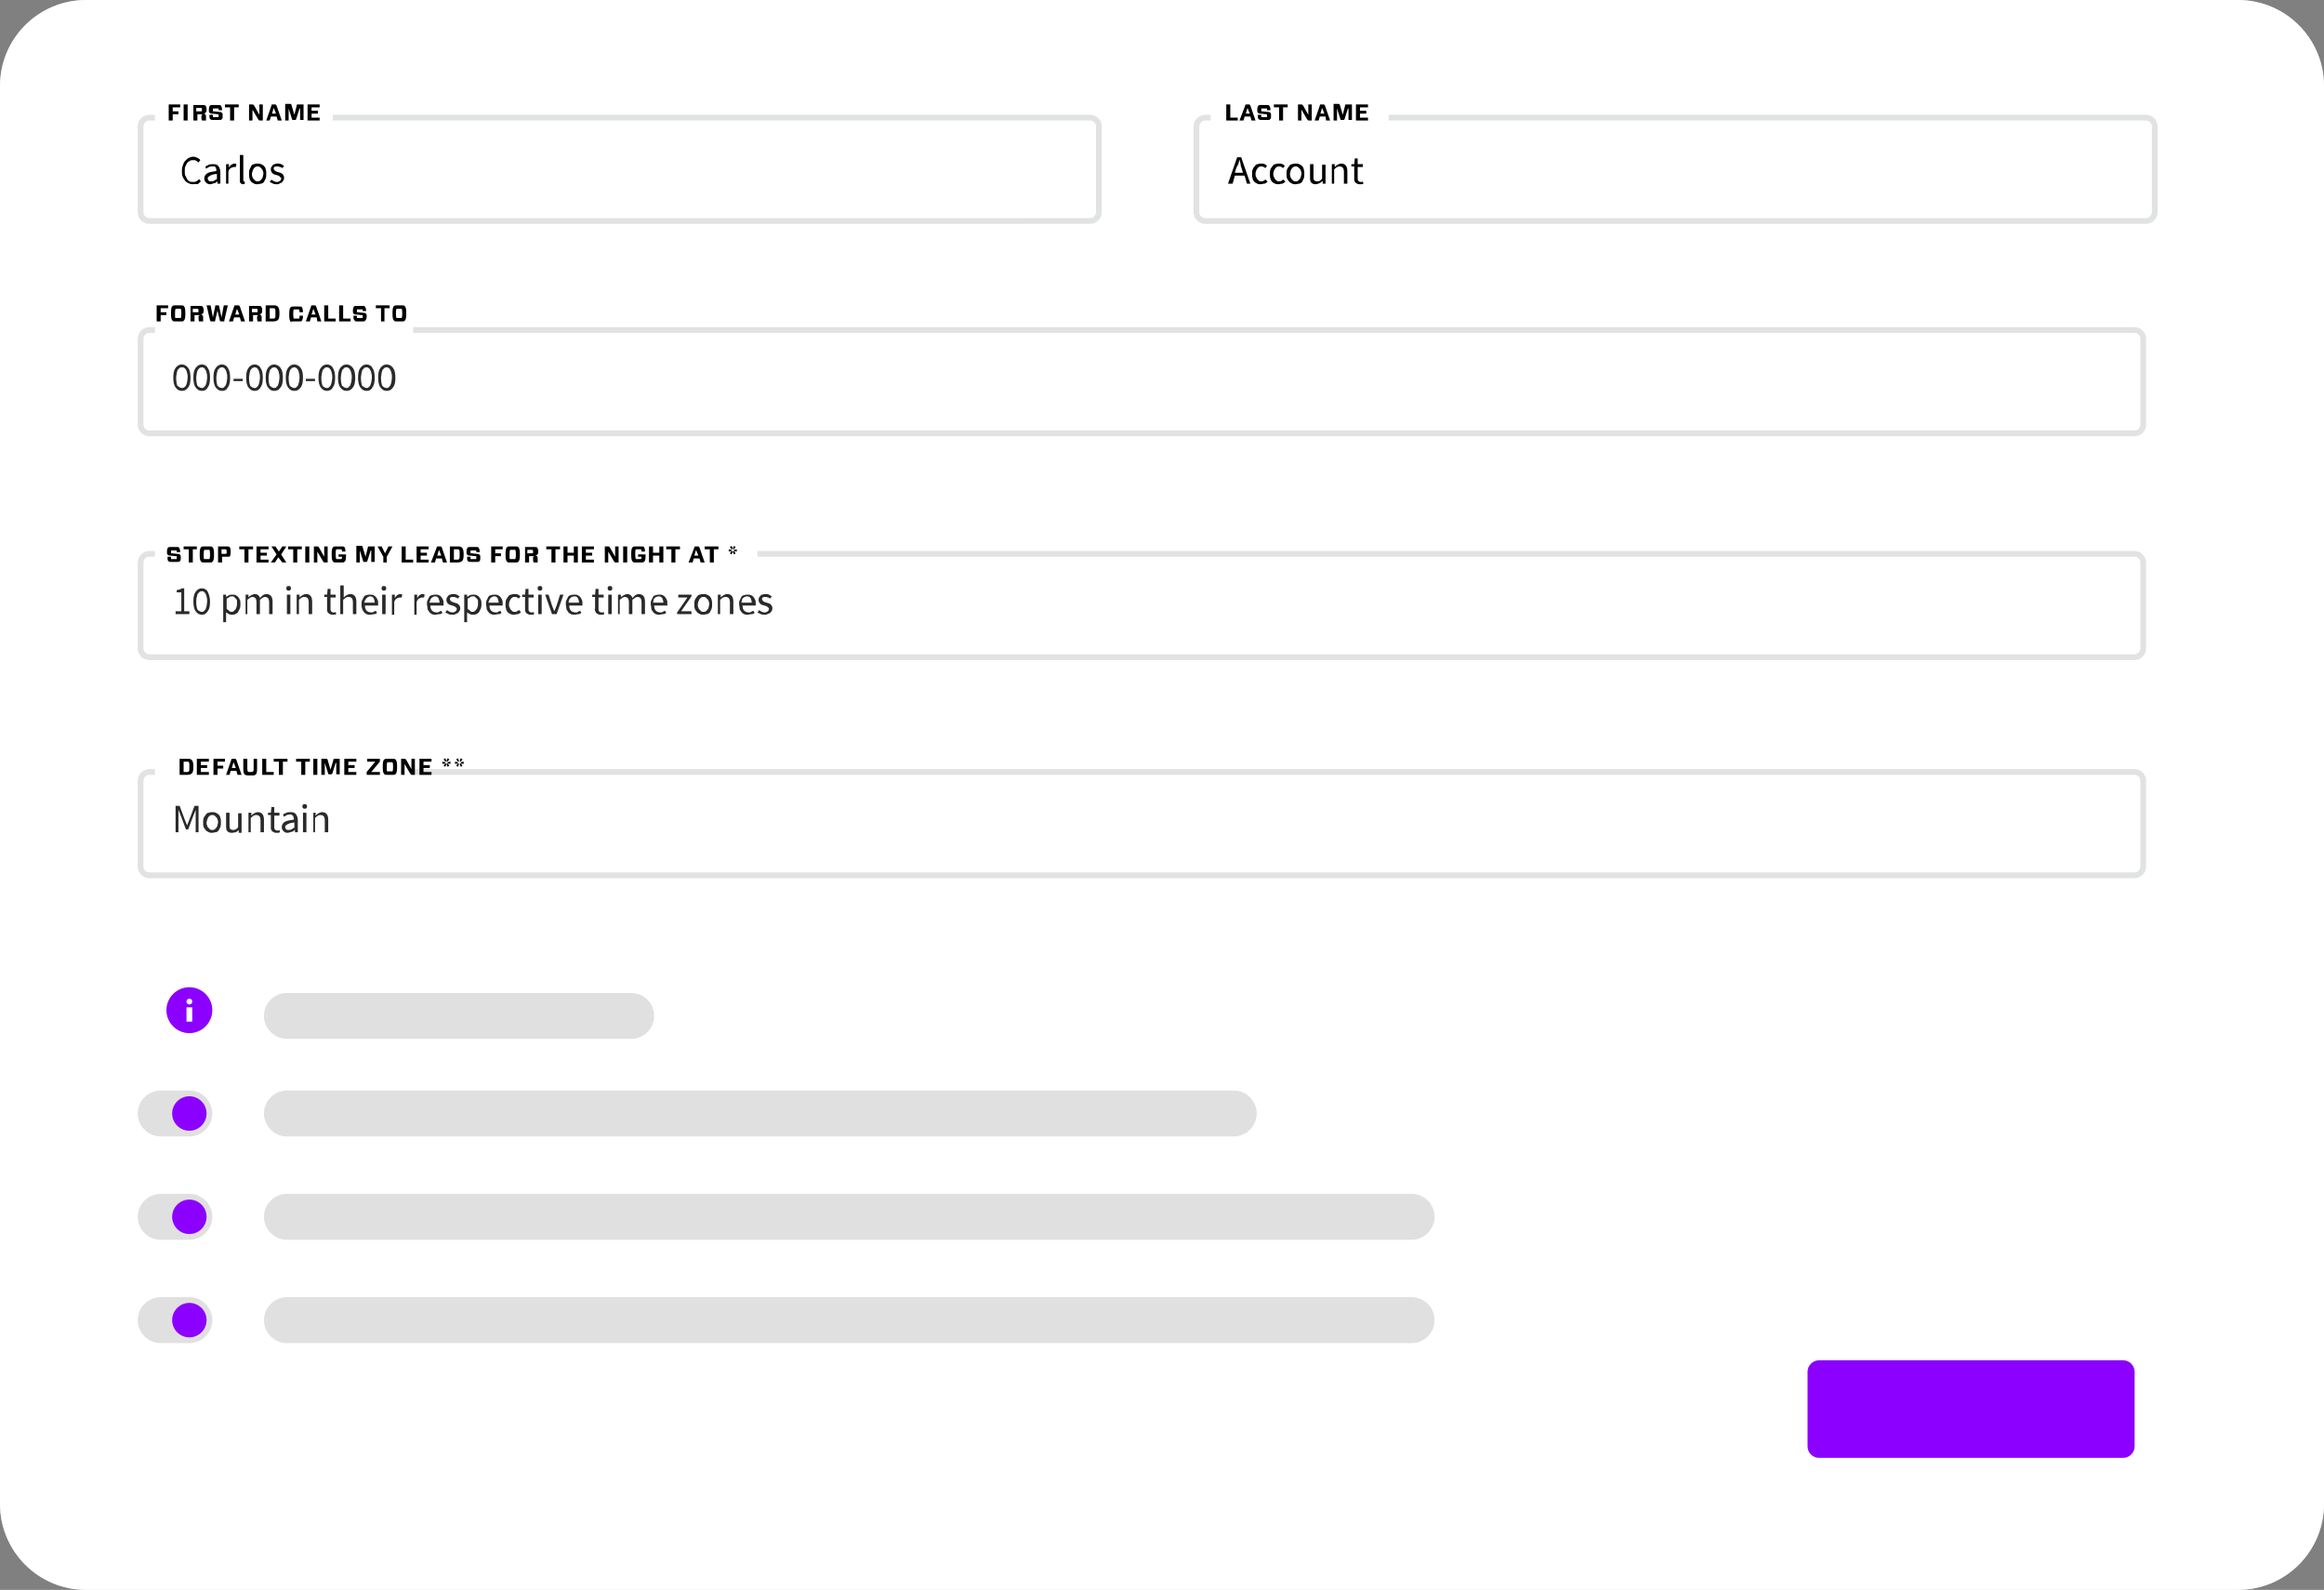 <?xml version="1.0" encoding="utf-8"?>
<!-- Generator: Adobe Illustrator 25.3.1, SVG Export Plug-In . SVG Version: 6.00 Build 0)  -->
<svg version="1.1" id="Layer_1" xmlns="http://www.w3.org/2000/svg" xmlns:xlink="http://www.w3.org/1999/xlink" x="0px" y="0px"
	 viewBox="0 0 405 277" style="enable-background:new 0 0 405 277;" xml:space="preserve">
<rect x="0" y="0" width="405" height="277" fill="#808080" stroke="none"/>
<style type="text/css">
	.st0{fill:#C4C4C4;}
	.st1{fill:none;}
	.st2{fill:#FFFFFF;}
	.st3{fill:#E0E0E0;}
	.st4{clip-path:url(#SVGID_2_);}
	.st5{fill:#8C00FF;}
	.st6{fill:none;stroke:#E1E2E3;}
	.st7{fill:#2A2A2A;}
</style>
<g>
	<path class="st0" d="M15,0h375c8.3,0,15,6.7,15,15v247c0,8.3-6.7,15-15,15H15c-8.3,0-15-6.7-15-15V15C0,6.7,6.7,0,15,0z"/>
	<path class="st1" d="M15,0h375c8.3,0,15,6.7,15,15v247c0,8.3-6.7,15-15,15H15c-8.3,0-15-6.7-15-15V15C0,6.7,6.7,0,15,0z"/>
	<path class="st2" d="M15,0h375c8.3,0,15,6.7,15,15v247c0,8.3-6.7,15-15,15H15c-8.3,0-15-6.7-15-15V15C0,6.7,6.7,0,15,0z"/>
</g>
<path class="st3" d="M50,190h165c2.2,0,4,1.8,4,4l0,0c0,2.2-1.8,4-4,4H50c-2.2,0-4-1.8-4-4l0,0C46,191.8,47.8,190,50,190z"/>
<path class="st3" d="M50,173h60c2.2,0,4,1.8,4,4l0,0c0,2.2-1.8,4-4,4H50c-2.2,0-4-1.8-4-4l0,0C46,174.8,47.8,173,50,173z"/>
<g>
	<defs>
		<rect id="SVGID_1_" x="29" y="172" width="8" height="8"/>
	</defs>
	<clipPath id="SVGID_2_">
		<use xlink:href="#SVGID_1_"  style="overflow:visible;"/>
	</clipPath>
	<g class="st4">
		<path class="st5" d="M33,172c-2.2,0-4,1.8-4,4c0,2.2,1.8,4,4,4s4-1.8,4-4C37,173.8,35.2,172,33,172z M33.5,178h-1v-2.5h1V178z
			 M33,175c-0.3,0-0.5-0.2-0.5-0.5c0-0.3,0.2-0.5,0.5-0.5s0.5,0.2,0.5,0.5C33.5,174.8,33.3,175,33,175z"/>
	</g>
</g>
<path class="st3" d="M33,198h-5c-2.2,0-4-1.8-4-4l0,0c0-2.2,1.8-4,4-4h5c2.2,0,4,1.8,4,4l0,0C37,196.2,35.2,198,33,198z"/>
<circle class="st5" cx="33" cy="194" r="3"/>
<path class="st6" d="M26,20.5h164c0.8,0,1.5,0.7,1.5,1.5v15c0,0.8-0.7,1.5-1.5,1.5H26c-0.8,0-1.5-0.7-1.5-1.5V22
	C24.5,21.2,25.2,20.5,26,20.5z"/>
<rect x="27" y="16" class="st2" width="31" height="7"/>
<path d="M33.6,32.1c-0.3,0-0.6-0.1-0.8-0.2c-0.2-0.1-0.5-0.3-0.6-0.5c-0.2-0.2-0.3-0.5-0.4-0.7c-0.1-0.3-0.1-0.6-0.1-1
	c0-0.4,0.1-0.7,0.2-1c0.1-0.3,0.2-0.5,0.4-0.7c0.2-0.2,0.4-0.4,0.6-0.5c0.2-0.1,0.5-0.2,0.8-0.2c0.3,0,0.5,0.1,0.7,0.2
	c0.2,0.1,0.4,0.2,0.5,0.4l-0.3,0.4c-0.1-0.1-0.3-0.2-0.4-0.3c-0.2-0.1-0.3-0.1-0.5-0.1c-0.2,0-0.4,0-0.6,0.1
	c-0.2,0.1-0.3,0.2-0.5,0.4c-0.1,0.2-0.2,0.4-0.3,0.6c-0.1,0.2-0.1,0.5-0.1,0.8c0,0.3,0,0.6,0.1,0.8c0.1,0.2,0.2,0.4,0.3,0.6
	c0.1,0.2,0.3,0.3,0.4,0.4c0.2,0.1,0.4,0.1,0.6,0.1c0.2,0,0.4,0,0.6-0.1c0.2-0.1,0.3-0.2,0.5-0.4l0.3,0.4c-0.2,0.2-0.4,0.4-0.6,0.5
	C34.2,32,33.9,32.1,33.6,32.1z M36.6,32.1c-0.3,0-0.5-0.1-0.7-0.3c-0.2-0.2-0.3-0.4-0.3-0.7c0-0.4,0.2-0.7,0.5-0.9
	c0.3-0.2,0.9-0.3,1.6-0.4c0-0.1,0-0.2,0-0.3c0-0.1-0.1-0.2-0.1-0.3s-0.1-0.1-0.2-0.2C37.3,29,37.2,29,37,29c-0.2,0-0.4,0-0.6,0.1
	c-0.2,0.1-0.3,0.2-0.5,0.3L35.8,29c0.2-0.1,0.4-0.2,0.6-0.3c0.2-0.1,0.5-0.1,0.8-0.1c0.4,0,0.7,0.1,0.9,0.4c0.2,0.3,0.3,0.6,0.3,1
	V32h-0.5l0-0.4h0c-0.2,0.1-0.3,0.3-0.5,0.3C37,32,36.8,32.1,36.6,32.1z M36.8,31.6c0.2,0,0.3,0,0.5-0.1c0.1-0.1,0.3-0.2,0.5-0.3
	v-0.9c-0.3,0-0.5,0.1-0.7,0.1c-0.2,0.1-0.3,0.1-0.5,0.2c-0.1,0.1-0.2,0.2-0.3,0.2c-0.1,0.1-0.1,0.2-0.1,0.3c0,0.2,0.1,0.3,0.2,0.4
	C36.5,31.6,36.6,31.6,36.8,31.6z M39.4,32v-3.4h0.5l0,0.6h0c0.1-0.2,0.3-0.4,0.4-0.5c0.2-0.1,0.4-0.2,0.5-0.2c0.1,0,0.3,0,0.4,0.1
	l-0.1,0.5c-0.1,0-0.1,0-0.2,0c0,0-0.1,0-0.2,0c-0.1,0-0.3,0.1-0.5,0.2c-0.2,0.1-0.3,0.3-0.4,0.6V32H39.4z M42.4,32.1
	c-0.2,0-0.4-0.1-0.5-0.2c-0.1-0.1-0.1-0.3-0.1-0.6V27h0.6v4.3c0,0.1,0,0.2,0,0.2s0.1,0.1,0.1,0.1c0,0,0,0,0,0c0,0,0,0,0.1,0l0.1,0.4
	c0,0-0.1,0-0.1,0C42.5,32.1,42.5,32.1,42.4,32.1z M44.9,32.1c-0.2,0-0.4,0-0.6-0.1c-0.2-0.1-0.4-0.2-0.5-0.3
	c-0.1-0.2-0.3-0.3-0.3-0.6c-0.1-0.2-0.1-0.5-0.1-0.8c0-0.3,0-0.5,0.1-0.8c0.1-0.2,0.2-0.4,0.3-0.6c0.1-0.2,0.3-0.3,0.5-0.3
	c0.2-0.1,0.4-0.1,0.6-0.1s0.4,0,0.6,0.1c0.2,0.1,0.4,0.2,0.5,0.3c0.1,0.2,0.3,0.3,0.3,0.6c0.1,0.2,0.1,0.5,0.1,0.8
	c0,0.3,0,0.5-0.1,0.8c-0.1,0.2-0.2,0.4-0.3,0.6c-0.1,0.1-0.3,0.3-0.5,0.3C45.3,32,45.1,32.1,44.9,32.1z M44.9,31.6
	c0.1,0,0.3,0,0.4-0.1c0.1-0.1,0.2-0.2,0.3-0.3c0.1-0.1,0.2-0.3,0.2-0.4c0-0.2,0.1-0.3,0.1-0.5s0-0.4-0.1-0.5c0-0.2-0.1-0.3-0.2-0.4
	c-0.1-0.1-0.2-0.2-0.3-0.3C45.2,29,45,29,44.9,29c-0.1,0-0.3,0-0.4,0.1c-0.1,0.1-0.2,0.1-0.3,0.3c-0.1,0.1-0.1,0.3-0.2,0.4
	c0,0.2-0.1,0.3-0.1,0.5s0,0.4,0.1,0.5c0,0.2,0.1,0.3,0.2,0.4c0.1,0.1,0.2,0.2,0.3,0.3C44.6,31.6,44.8,31.6,44.9,31.6z M48.3,32.1
	c-0.2,0-0.5,0-0.7-0.1s-0.4-0.2-0.6-0.3l0.3-0.4c0.1,0.1,0.3,0.2,0.5,0.3c0.2,0.1,0.3,0.1,0.5,0.1c0.2,0,0.4-0.1,0.5-0.2
	s0.2-0.2,0.2-0.4c0-0.1,0-0.2-0.1-0.2s-0.1-0.1-0.2-0.2c-0.1-0.1-0.2-0.1-0.2-0.1s-0.2-0.1-0.3-0.1c-0.1,0-0.2-0.1-0.4-0.1
	c-0.1-0.1-0.2-0.1-0.3-0.2c-0.1-0.1-0.2-0.2-0.2-0.3c-0.1-0.1-0.1-0.2-0.1-0.4c0-0.1,0-0.3,0.1-0.4c0.1-0.1,0.1-0.2,0.2-0.3
	c0.1-0.1,0.2-0.2,0.4-0.2c0.1-0.1,0.3-0.1,0.5-0.1c0.2,0,0.4,0,0.6,0.1c0.2,0.1,0.3,0.2,0.5,0.3l-0.3,0.4c-0.1-0.1-0.2-0.2-0.4-0.2
	C48.6,29,48.5,29,48.3,29c-0.2,0-0.4,0-0.5,0.1c-0.1,0.1-0.1,0.2-0.1,0.3c0,0.1,0,0.1,0.1,0.2c0,0.1,0.1,0.1,0.2,0.2
	c0.1,0,0.1,0.1,0.2,0.1c0.1,0,0.2,0.1,0.3,0.1c0.1,0,0.2,0.1,0.4,0.1c0.1,0.1,0.2,0.1,0.3,0.2c0.1,0.1,0.2,0.2,0.2,0.3
	c0.1,0.1,0.1,0.2,0.1,0.4c0,0.1,0,0.3-0.1,0.4c-0.1,0.1-0.1,0.2-0.2,0.3c-0.1,0.1-0.2,0.2-0.4,0.2C48.6,32.1,48.5,32.1,48.3,32.1z"
	/>
<path d="M31.4,18.7v-0.5h-2V21h0.7v-1.1h1v-0.5h-1v-0.7H31.4z M32.7,21v-2.8h-0.7V21H32.7z M34.2,19.5v-0.7h0.7c0.1,0,0.2,0,0.2,0
	c0,0,0.1,0.1,0.1,0.3c0,0.2,0,0.3-0.1,0.3c0,0-0.1,0-0.2,0H34.2z M35.1,20.3c0,0.3,0,0.5,0.1,0.7h0.7c0-0.2,0-0.4,0-0.7
	c0-0.4-0.2-0.5-0.4-0.5v0c0.3-0.1,0.5-0.2,0.5-0.7c0-0.4-0.1-0.6-0.2-0.7c-0.1-0.1-0.2-0.1-0.5-0.1h-1.6V21h0.7v-1.1h0.6
	c0.2,0,0.2,0,0.3,0.1C35.1,20,35.1,20.1,35.1,20.3z M38.8,20.2c0-0.4,0-0.5-0.2-0.6c-0.1-0.1-0.2-0.1-0.4-0.1l-0.9-0.1
	c-0.1,0-0.2,0-0.2,0c0,0,0-0.1,0-0.2c0-0.2,0-0.2,0-0.3c0,0,0.1,0,0.2,0h0.6c0.1,0,0.1,0,0.2,0c0,0,0,0.1,0,0.3h0.6
	c0-0.5-0.1-0.6-0.2-0.8c-0.1-0.1-0.2-0.1-0.5-0.1h-1c-0.2,0-0.3,0-0.4,0.1c-0.1,0.1-0.2,0.3-0.2,0.7c0,0.4,0,0.5,0.2,0.6
	c0.1,0.1,0.2,0.1,0.4,0.1l0.9,0.1c0.1,0,0.2,0,0.2,0c0,0,0,0.1,0,0.2c0,0.2,0,0.3,0,0.3s-0.1,0-0.2,0h-0.6c-0.1,0-0.2,0-0.2,0
	c0,0,0-0.1,0-0.4h-0.6c0,0.5,0,0.7,0.2,0.8c0.1,0.1,0.2,0.1,0.5,0.1h1c0.2,0,0.4,0,0.4-0.1C38.8,20.7,38.8,20.5,38.8,20.2z
	 M41.6,18.7v-0.5h-2.4v0.5h0.9V21h0.7v-2.3H41.6z M45.8,18.2h-0.6V20h0l-0.9-1.6c-0.1-0.1-0.1-0.2-0.3-0.2h-0.6V21H44v-1.9h0l1,1.7
	c0.1,0.1,0.1,0.2,0.3,0.2h0.5V18.2z M48.4,21h0.7l-0.9-2.6c-0.1-0.1-0.1-0.2-0.2-0.2h-0.5c-0.1,0-0.2,0-0.2,0.2L46.4,21H47l0.2-0.7
	h1L48.4,21z M47.7,18.8L47.7,18.8l0.4,1h-0.7L47.7,18.8z M52.8,18.2h-0.9c-0.1,0-0.2,0-0.2,0.2L51.3,20h0l-0.5-1.7
	c0-0.1-0.1-0.2-0.2-0.2h-0.9V21h0.6v-2.1h0l0.6,1.9c0,0.1,0.1,0.1,0.2,0.1h0.3c0.1,0,0.1,0,0.2-0.1l0.6-1.9h0.1v2h0.6V18.2z
	 M55.7,20.5h-1.4v-0.7h1.1v-0.5h-1.1v-0.6h1.4v-0.5h-2.1V21h2.1V20.5z"/>
<path class="st6" d="M26,57.5h346c0.8,0,1.5,0.7,1.5,1.5v15c0,0.8-0.7,1.5-1.5,1.5H26c-0.8,0-1.5-0.7-1.5-1.5V59
	C24.5,58.2,25.2,57.5,26,57.5z"/>
<rect x="27" y="53" class="st2" width="45" height="7"/>
<path class="st7" d="M31.7,68.1c-0.5,0-0.8-0.2-1.1-0.6c-0.3-0.4-0.4-1-0.4-1.7c0-0.8,0.1-1.3,0.4-1.7c0.3-0.4,0.6-0.6,1.1-0.6
	c0.4,0,0.8,0.2,1.1,0.6c0.3,0.4,0.4,1,0.4,1.7c0,0.8-0.1,1.3-0.4,1.7C32.5,67.9,32.2,68.1,31.7,68.1z M31.7,67.6
	c0.1,0,0.2,0,0.4-0.1c0.1-0.1,0.2-0.2,0.3-0.3c0.1-0.2,0.1-0.3,0.2-0.6c0-0.2,0.1-0.5,0.1-0.8c0-0.3,0-0.6-0.1-0.8
	c0-0.2-0.1-0.4-0.2-0.6c-0.1-0.1-0.2-0.3-0.3-0.3c-0.1-0.1-0.2-0.1-0.4-0.1c-0.1,0-0.2,0-0.4,0.1c-0.1,0.1-0.2,0.2-0.3,0.3
	c-0.1,0.1-0.1,0.3-0.2,0.6c0,0.2-0.1,0.5-0.1,0.8c0,0.7,0.1,1.1,0.2,1.4C31.3,67.5,31.5,67.6,31.7,67.6z M35.2,68.1
	c-0.5,0-0.8-0.2-1.1-0.6c-0.3-0.4-0.4-1-0.4-1.7c0-0.8,0.1-1.3,0.4-1.7c0.3-0.4,0.6-0.6,1.1-0.6c0.4,0,0.8,0.2,1,0.6
	c0.3,0.4,0.4,1,0.4,1.7c0,0.8-0.1,1.3-0.4,1.7C36,67.9,35.7,68.1,35.2,68.1z M35.2,67.6c0.1,0,0.2,0,0.3-0.1
	c0.1-0.1,0.2-0.2,0.3-0.3c0.1-0.2,0.1-0.3,0.2-0.6c0-0.2,0.1-0.5,0.1-0.8c0-0.3,0-0.6-0.1-0.8c0-0.2-0.1-0.4-0.2-0.6
	c-0.1-0.1-0.2-0.3-0.3-0.3c-0.1-0.1-0.2-0.1-0.3-0.1c-0.1,0-0.2,0-0.4,0.1c-0.1,0.1-0.2,0.2-0.3,0.3c-0.1,0.1-0.1,0.3-0.2,0.6
	c0,0.2-0.1,0.5-0.1,0.8c0,0.7,0.1,1.1,0.2,1.4C34.7,67.5,35,67.6,35.2,67.6z M38.7,68.1c-0.5,0-0.8-0.2-1.1-0.6
	c-0.3-0.4-0.4-1-0.4-1.7c0-0.8,0.1-1.3,0.4-1.7c0.3-0.4,0.6-0.6,1.1-0.6c0.4,0,0.8,0.2,1,0.6c0.3,0.4,0.4,1,0.4,1.7
	c0,0.8-0.1,1.3-0.4,1.7C39.5,67.9,39.2,68.1,38.7,68.1z M38.7,67.6c0.1,0,0.2,0,0.3-0.1c0.1-0.1,0.2-0.2,0.3-0.3
	c0.1-0.2,0.1-0.3,0.2-0.6c0-0.2,0.1-0.5,0.1-0.8c0-0.3,0-0.6-0.1-0.8c0-0.2-0.1-0.4-0.2-0.6c-0.1-0.1-0.2-0.3-0.3-0.3
	c-0.1-0.1-0.2-0.1-0.3-0.1c-0.1,0-0.2,0-0.4,0.1c-0.1,0.1-0.2,0.2-0.3,0.3c-0.1,0.1-0.1,0.3-0.2,0.6c0,0.2-0.1,0.5-0.1,0.8
	c0,0.7,0.1,1.1,0.2,1.4C38.2,67.5,38.4,67.6,38.7,67.6z M40.7,66.5V66h1.6v0.4H40.7z M44.4,68.1c-0.5,0-0.8-0.2-1.1-0.6
	c-0.3-0.4-0.4-1-0.4-1.7c0-0.8,0.1-1.3,0.4-1.7c0.3-0.4,0.6-0.6,1.1-0.6c0.4,0,0.8,0.2,1,0.6c0.3,0.4,0.4,1,0.4,1.7
	c0,0.8-0.1,1.3-0.4,1.7C45.2,67.9,44.8,68.1,44.4,68.1z M44.4,67.6c0.1,0,0.2,0,0.3-0.1c0.1-0.1,0.2-0.2,0.3-0.3
	c0.1-0.2,0.1-0.3,0.2-0.6c0-0.2,0.1-0.5,0.1-0.8c0-0.3,0-0.6-0.1-0.8c0-0.2-0.1-0.4-0.2-0.6c-0.1-0.1-0.2-0.3-0.3-0.3
	c-0.1-0.1-0.2-0.1-0.3-0.1s-0.2,0-0.4,0.1c-0.1,0.1-0.2,0.2-0.3,0.3c-0.1,0.1-0.1,0.3-0.2,0.6c0,0.2-0.1,0.5-0.1,0.8
	c0,0.7,0.1,1.1,0.2,1.4C43.9,67.5,44.1,67.6,44.4,67.6z M47.8,68.1c-0.5,0-0.8-0.2-1.1-0.6c-0.3-0.4-0.4-1-0.4-1.7
	c0-0.8,0.1-1.3,0.4-1.7c0.3-0.4,0.6-0.6,1.1-0.6c0.4,0,0.8,0.2,1.1,0.6c0.3,0.4,0.4,1,0.4,1.7c0,0.8-0.1,1.3-0.4,1.7
	C48.6,67.9,48.3,68.1,47.8,68.1z M47.8,67.6c0.1,0,0.2,0,0.3-0.1c0.1-0.1,0.2-0.2,0.3-0.3c0.1-0.2,0.1-0.3,0.2-0.6
	c0-0.2,0.1-0.5,0.1-0.8c0-0.3,0-0.6-0.1-0.8c0-0.2-0.1-0.4-0.2-0.6c-0.1-0.1-0.2-0.3-0.3-0.3c-0.1-0.1-0.2-0.1-0.3-0.1
	s-0.2,0-0.4,0.1c-0.1,0.1-0.2,0.2-0.3,0.3c-0.1,0.1-0.1,0.3-0.2,0.6c0,0.2-0.1,0.5-0.1,0.8c0,0.7,0.1,1.1,0.2,1.4
	C47.4,67.5,47.6,67.6,47.8,67.6z M51.3,68.1c-0.5,0-0.8-0.2-1.1-0.6c-0.3-0.4-0.4-1-0.4-1.7c0-0.8,0.1-1.3,0.4-1.7
	c0.3-0.4,0.6-0.6,1.1-0.6c0.4,0,0.8,0.2,1.1,0.6c0.3,0.4,0.4,1,0.4,1.7c0,0.8-0.1,1.3-0.4,1.7C52.1,67.9,51.8,68.1,51.3,68.1z
	 M51.3,67.6c0.1,0,0.2,0,0.3-0.1c0.1-0.1,0.2-0.2,0.3-0.3c0.1-0.2,0.1-0.3,0.2-0.6c0-0.2,0.1-0.5,0.1-0.8c0-0.3,0-0.6-0.1-0.8
	c0-0.2-0.1-0.4-0.2-0.6c-0.1-0.1-0.2-0.3-0.3-0.3c-0.1-0.1-0.2-0.1-0.3-0.1s-0.2,0-0.4,0.1c-0.1,0.1-0.2,0.2-0.3,0.3
	c-0.1,0.1-0.1,0.3-0.2,0.6c0,0.2-0.1,0.5-0.1,0.8c0,0.7,0.1,1.1,0.2,1.4C50.8,67.5,51.1,67.6,51.3,67.6z M53.3,66.5V66h1.6v0.4H53.3
	z M57,68.1c-0.5,0-0.8-0.2-1.1-0.6c-0.3-0.4-0.4-1-0.4-1.7c0-0.8,0.1-1.3,0.4-1.7c0.3-0.4,0.6-0.6,1.1-0.6c0.4,0,0.8,0.2,1,0.6
	c0.3,0.4,0.4,1,0.4,1.7c0,0.8-0.1,1.3-0.4,1.7C57.8,67.9,57.4,68.1,57,68.1z M57,67.6c0.1,0,0.2,0,0.3-0.1c0.1-0.1,0.2-0.2,0.3-0.3
	c0.1-0.2,0.1-0.3,0.2-0.6c0-0.2,0.1-0.5,0.1-0.8c0-0.3,0-0.6-0.1-0.8c0-0.2-0.1-0.4-0.2-0.6c-0.1-0.1-0.2-0.3-0.3-0.3
	c-0.1-0.1-0.2-0.1-0.3-0.1c-0.1,0-0.3,0-0.4,0.1c-0.1,0.1-0.2,0.2-0.3,0.3c-0.1,0.1-0.1,0.3-0.2,0.6c0,0.2-0.1,0.5-0.1,0.8
	c0,0.7,0.1,1.1,0.2,1.4C56.5,67.5,56.7,67.6,57,67.6z M60.4,68.1c-0.5,0-0.8-0.2-1.1-0.6c-0.3-0.4-0.4-1-0.4-1.7
	c0-0.8,0.1-1.3,0.4-1.7c0.3-0.4,0.6-0.6,1.1-0.6c0.4,0,0.8,0.2,1.1,0.6c0.3,0.4,0.4,1,0.4,1.7c0,0.8-0.1,1.3-0.4,1.7
	C61.2,67.9,60.9,68.1,60.4,68.1z M60.4,67.6c0.1,0,0.2,0,0.3-0.1c0.1-0.1,0.2-0.2,0.3-0.3c0.1-0.2,0.1-0.3,0.2-0.6
	c0-0.2,0.1-0.5,0.1-0.8c0-0.3,0-0.6-0.1-0.8c0-0.2-0.1-0.4-0.2-0.6c-0.1-0.1-0.2-0.3-0.3-0.3c-0.1-0.1-0.2-0.1-0.3-0.1
	c-0.1,0-0.3,0-0.4,0.1c-0.1,0.1-0.2,0.2-0.3,0.3c-0.1,0.1-0.1,0.3-0.2,0.6c0,0.2-0.1,0.5-0.1,0.8c0,0.7,0.1,1.1,0.2,1.4
	C60,67.5,60.2,67.6,60.4,67.6z M63.9,68.1c-0.5,0-0.8-0.2-1.1-0.6c-0.3-0.4-0.4-1-0.4-1.7c0-0.8,0.1-1.3,0.4-1.7
	c0.3-0.4,0.6-0.6,1.1-0.6c0.4,0,0.8,0.2,1,0.6c0.3,0.4,0.4,1,0.4,1.7c0,0.8-0.1,1.3-0.4,1.7C64.7,67.9,64.4,68.1,63.9,68.1z
	 M63.9,67.6c0.1,0,0.2,0,0.3-0.1c0.1-0.1,0.2-0.2,0.3-0.3c0.1-0.2,0.1-0.3,0.2-0.6c0-0.2,0.1-0.5,0.1-0.8c0-0.3,0-0.6-0.1-0.8
	c0-0.2-0.1-0.4-0.2-0.6c-0.1-0.1-0.2-0.3-0.3-0.3c-0.1-0.1-0.2-0.1-0.3-0.1c-0.1,0-0.3,0-0.4,0.1c-0.1,0.1-0.2,0.2-0.3,0.3
	c-0.1,0.1-0.1,0.3-0.2,0.6c0,0.2-0.1,0.5-0.1,0.8c0,0.7,0.1,1.1,0.2,1.4C63.5,67.5,63.7,67.6,63.9,67.6z M67.4,68.1
	c-0.5,0-0.8-0.2-1.1-0.6c-0.3-0.4-0.4-1-0.4-1.7c0-0.8,0.1-1.3,0.4-1.7c0.3-0.4,0.6-0.6,1.1-0.6c0.4,0,0.8,0.2,1.1,0.6
	c0.3,0.4,0.4,1,0.4,1.7c0,0.8-0.1,1.3-0.4,1.7C68.2,67.9,67.9,68.1,67.4,68.1z M67.4,67.6c0.1,0,0.2,0,0.3-0.1
	c0.1-0.1,0.2-0.2,0.3-0.3c0.1-0.2,0.1-0.3,0.2-0.6c0-0.2,0.1-0.5,0.1-0.8c0-0.3,0-0.6-0.1-0.8c0-0.2-0.1-0.4-0.2-0.6
	c-0.1-0.1-0.2-0.3-0.3-0.3c-0.1-0.1-0.2-0.1-0.3-0.1c-0.1,0-0.3,0-0.4,0.1c-0.1,0.1-0.2,0.2-0.3,0.3c-0.1,0.1-0.1,0.3-0.2,0.6
	c0,0.2-0.1,0.5-0.1,0.8c0,0.7,0.1,1.1,0.2,1.4C66.9,67.5,67.1,67.6,67.4,67.6z"/>
<path d="M29.3,53.7v-0.5h-2V56H28v-1.1h1v-0.5h-1v-0.7H29.3z M30.6,53.2c-0.3,0-0.4,0-0.5,0.1c-0.2,0.1-0.3,0.4-0.3,1.3
	c0,0.9,0.1,1.1,0.3,1.3c0.1,0.1,0.2,0.1,0.5,0.1h0.9c0.3,0,0.4,0,0.5-0.1c0.2-0.2,0.3-0.4,0.3-1.3c0-0.9-0.1-1.1-0.3-1.3
	c-0.1-0.1-0.2-0.1-0.5-0.1H30.6z M30.5,54.6c0-0.7,0.1-0.8,0.1-0.8c0,0,0.1,0,0.2,0h0.5c0.1,0,0.2,0,0.2,0c0,0,0.1,0.1,0.1,0.8
	c0,0.7-0.1,0.8-0.1,0.8c0,0-0.1,0-0.2,0h-0.5c-0.1,0-0.2,0-0.2,0C30.5,55.4,30.5,55.3,30.5,54.6z M33.6,54.5v-0.7h0.7
	c0.1,0,0.2,0,0.2,0c0,0,0.1,0.1,0.1,0.3c0,0.2,0,0.3-0.1,0.3c0,0-0.1,0-0.2,0H33.6z M34.6,55.3c0,0.3,0,0.5,0.1,0.7h0.7
	c0-0.2,0-0.4,0-0.7c0-0.4-0.2-0.5-0.4-0.5v0c0.3-0.1,0.5-0.2,0.5-0.7c0-0.4-0.1-0.6-0.2-0.7c-0.1-0.1-0.2-0.1-0.5-0.1h-1.6V56h0.7
	v-1.1h0.6c0.2,0,0.2,0,0.3,0.1C34.5,55,34.6,55.1,34.6,55.3z M39.7,53.2H39l-0.4,2.1h0l-0.4-1.9c0-0.2-0.1-0.2-0.2-0.2h-0.3
	c-0.2,0-0.2,0-0.2,0.2l-0.4,1.9h0l-0.4-2.1h-0.7l0.6,2.6c0,0.1,0.1,0.2,0.2,0.2h0.5c0.2,0,0.2,0,0.2-0.2l0.4-1.7h0l0.4,1.7
	c0,0.1,0.1,0.2,0.2,0.2h0.4c0.2,0,0.2,0,0.2-0.2L39.7,53.2z M42,56h0.7l-0.9-2.6c-0.1-0.1-0.1-0.2-0.2-0.2H41c-0.1,0-0.2,0-0.2,0.2
	L39.9,56h0.7l0.2-0.7h1L42,56z M41.3,53.8L41.3,53.8l0.4,1h-0.7L41.3,53.8z M43.9,54.5v-0.7h0.7c0.1,0,0.2,0,0.2,0
	c0,0,0.1,0.1,0.1,0.3c0,0.2,0,0.3-0.1,0.3c0,0-0.1,0-0.2,0H43.9z M44.8,55.3c0,0.3,0,0.5,0.1,0.7h0.7c0-0.2,0-0.4,0-0.7
	c0-0.4-0.2-0.5-0.4-0.5v0c0.3-0.1,0.5-0.2,0.5-0.7c0-0.4-0.1-0.6-0.2-0.7c-0.1-0.1-0.2-0.1-0.5-0.1h-1.6V56h0.7v-1.1h0.6
	c0.2,0,0.2,0,0.3,0.1C44.8,55,44.8,55.1,44.8,55.3z M46.3,53.2V56h1.3c0.4,0,0.6-0.1,0.8-0.2c0.2-0.2,0.3-0.5,0.3-1.2
	c0-0.7-0.1-1-0.3-1.2c-0.2-0.2-0.4-0.2-0.8-0.2H46.3z M48,54.6c0,0.6,0,0.7-0.1,0.8c-0.1,0.1-0.1,0.1-0.3,0.1h-0.6v-1.8h0.6
	c0.2,0,0.3,0,0.3,0.1C48,53.9,48,54,48,54.6z M52.8,55h-0.6c0,0.4,0,0.5-0.1,0.5c0,0-0.1,0-0.2,0h-0.5c-0.1,0-0.2,0-0.2,0
	c0,0-0.1-0.1-0.1-0.8c0-0.7,0.1-0.8,0.1-0.8c0,0,0.1,0,0.2,0h0.5c0.1,0,0.2,0,0.2,0c0,0,0.1,0.1,0.1,0.5h0.6c0-0.5-0.1-0.7-0.2-0.9
	c-0.1-0.1-0.2-0.1-0.5-0.1h-0.9c-0.3,0-0.4,0-0.5,0.1c-0.2,0.1-0.3,0.4-0.3,1.3c0,0.9,0.1,1.1,0.3,1.3C50.8,56,51,56,51.2,56h0.9
	c0.3,0,0.4,0,0.5-0.1C52.7,55.7,52.8,55.5,52.8,55z M55.3,56H56l-0.9-2.6c-0.1-0.1-0.1-0.2-0.2-0.2h-0.5c-0.1,0-0.2,0-0.2,0.2
	L53.3,56h0.7l0.2-0.7h1L55.3,56z M54.6,53.8L54.6,53.8l0.4,1h-0.7L54.6,53.8z M57.2,53.2h-0.7V56h2v-0.5h-1.3V53.2z M59.8,53.2h-0.7
	V56h2v-0.5h-1.3V53.2z M63.9,55.2c0-0.4,0-0.5-0.2-0.6c-0.1-0.1-0.2-0.1-0.4-0.1l-0.9-0.1c-0.1,0-0.2,0-0.2,0c0,0,0-0.1,0-0.2
	c0-0.2,0-0.2,0-0.3c0,0,0.1,0,0.2,0H63c0.1,0,0.1,0,0.2,0c0,0,0,0.1,0,0.3h0.6c0-0.5-0.1-0.6-0.2-0.8c-0.1-0.1-0.2-0.1-0.5-0.1h-1
	c-0.2,0-0.3,0-0.4,0.1c-0.1,0.1-0.2,0.3-0.2,0.7c0,0.4,0,0.5,0.2,0.6c0.1,0.1,0.2,0.1,0.4,0.1l0.9,0.1c0.1,0,0.2,0,0.2,0
	c0,0,0,0.1,0,0.2c0,0.2,0,0.3,0,0.3s-0.1,0-0.2,0h-0.6c-0.1,0-0.2,0-0.2,0c0,0,0-0.1,0-0.4h-0.6c0,0.5,0,0.7,0.2,0.8
	C61.8,56,62,56,62.2,56h1c0.2,0,0.4,0,0.4-0.1C63.8,55.7,63.9,55.5,63.9,55.2z M67.9,53.7v-0.5h-2.4v0.5h0.9V56H67v-2.3H67.9z
	 M69.2,53.2c-0.3,0-0.4,0-0.5,0.1c-0.2,0.1-0.3,0.4-0.3,1.3c0,0.9,0.1,1.1,0.3,1.3c0.1,0.1,0.2,0.1,0.5,0.1H70c0.3,0,0.4,0,0.5-0.1
	c0.2-0.2,0.3-0.4,0.3-1.3c0-0.9-0.1-1.1-0.3-1.3c-0.1-0.1-0.2-0.1-0.5-0.1H69.2z M69,54.6c0-0.7,0.1-0.8,0.1-0.8c0,0,0.1,0,0.2,0
	h0.5c0.1,0,0.2,0,0.2,0c0,0,0.1,0.1,0.1,0.8c0,0.7-0.1,0.8-0.1,0.8c0,0-0.1,0-0.2,0h-0.5c-0.1,0-0.2,0-0.2,0
	C69.1,55.4,69,55.3,69,54.6z"/>
<path class="st6" d="M26,96.5h346c0.8,0,1.5,0.7,1.5,1.5v15c0,0.8-0.7,1.5-1.5,1.5H26c-0.8,0-1.5-0.7-1.5-1.5V98
	C24.5,97.2,25.2,96.5,26,96.5z"/>
<rect x="27" y="92" class="st2" width="105" height="7"/>
<path class="st7" d="M30.6,107v-0.5h1v-3.3h-0.8v-0.4c0.2,0,0.4-0.1,0.5-0.1c0.2-0.1,0.3-0.1,0.4-0.2h0.4v4h0.9v0.5H30.6z
	 M35.2,107.1c-0.5,0-0.8-0.2-1.1-0.6c-0.3-0.4-0.4-1-0.4-1.7c0-0.8,0.1-1.3,0.4-1.7c0.3-0.4,0.6-0.6,1.1-0.6c0.4,0,0.8,0.2,1,0.6
	s0.4,1,0.4,1.7c0,0.8-0.1,1.3-0.4,1.7S35.7,107.1,35.2,107.1z M35.2,106.6c0.1,0,0.2,0,0.3-0.1c0.1-0.1,0.2-0.2,0.3-0.3
	c0.1-0.2,0.1-0.3,0.2-0.6c0-0.2,0.1-0.5,0.1-0.8s0-0.6-0.1-0.8c0-0.2-0.1-0.4-0.2-0.6c-0.1-0.1-0.2-0.3-0.3-0.3
	c-0.1-0.1-0.2-0.1-0.3-0.1c-0.1,0-0.2,0-0.4,0.1c-0.1,0.1-0.2,0.2-0.3,0.3c-0.1,0.1-0.1,0.3-0.2,0.6s-0.1,0.5-0.1,0.8
	c0,0.7,0.1,1.1,0.2,1.4C34.7,106.5,35,106.6,35.2,106.6z M38.9,108.4v-4.8h0.5l0,0.4h0c0.2-0.1,0.3-0.2,0.5-0.3
	c0.2-0.1,0.4-0.1,0.6-0.1c0.2,0,0.4,0,0.6,0.1c0.2,0.1,0.3,0.2,0.4,0.3c0.1,0.1,0.2,0.3,0.3,0.5c0.1,0.2,0.1,0.4,0.1,0.7
	c0,0.3,0,0.5-0.1,0.8c-0.1,0.2-0.2,0.4-0.3,0.6c-0.1,0.2-0.3,0.3-0.5,0.4c-0.2,0.1-0.4,0.1-0.6,0.1c-0.2,0-0.3,0-0.5-0.1
	c-0.2-0.1-0.3-0.2-0.5-0.3l0,0.6v1.1H38.9z M40.3,106.6c0.1,0,0.3,0,0.4-0.1c0.1-0.1,0.2-0.2,0.3-0.3c0.1-0.1,0.2-0.3,0.2-0.4
	c0.1-0.2,0.1-0.4,0.1-0.6c0-0.2,0-0.4,0-0.5c0-0.2-0.1-0.3-0.2-0.4c-0.1-0.1-0.2-0.2-0.3-0.3c-0.1-0.1-0.2-0.1-0.4-0.1
	c-0.1,0-0.3,0-0.4,0.1c-0.1,0.1-0.3,0.2-0.5,0.3v1.8c0.2,0.1,0.3,0.2,0.4,0.3C40.1,106.6,40.2,106.6,40.3,106.6z M42.8,107v-3.4h0.5
	l0,0.5h0c0.1-0.2,0.3-0.3,0.5-0.4c0.2-0.1,0.4-0.2,0.6-0.2c0.3,0,0.5,0.1,0.6,0.2c0.1,0.1,0.3,0.3,0.3,0.5c0.2-0.2,0.4-0.4,0.5-0.5
	c0.2-0.1,0.4-0.2,0.6-0.2c0.3,0,0.6,0.1,0.8,0.3c0.2,0.2,0.3,0.6,0.3,1v2.2h-0.6v-2.1c0-0.3-0.1-0.6-0.2-0.7
	c-0.1-0.1-0.3-0.2-0.5-0.2c-0.3,0-0.5,0.2-0.9,0.5v2.5h-0.6v-2.1c0-0.3-0.1-0.6-0.2-0.7c-0.1-0.1-0.3-0.2-0.5-0.2
	c-0.3,0-0.5,0.2-0.9,0.5v2.5H42.8z M50,107v-3.4h0.6v3.4H50z M50.3,102.9c-0.1,0-0.2,0-0.3-0.1c-0.1-0.1-0.1-0.2-0.1-0.3
	c0-0.1,0-0.2,0.1-0.3c0.1-0.1,0.2-0.1,0.3-0.1s0.2,0,0.3,0.1c0.1,0.1,0.1,0.2,0.1,0.3c0,0.1,0,0.2-0.1,0.3
	C50.5,102.9,50.4,102.9,50.3,102.9z M51.7,107v-3.4h0.5l0,0.5h0c0.2-0.2,0.3-0.3,0.5-0.4c0.2-0.1,0.4-0.2,0.6-0.2
	c0.4,0,0.6,0.1,0.8,0.3c0.2,0.2,0.3,0.6,0.3,1v2.2h-0.6v-2.1c0-0.3-0.1-0.6-0.2-0.7c-0.1-0.1-0.3-0.2-0.5-0.2c-0.2,0-0.3,0-0.5,0.1
	c-0.1,0.1-0.3,0.2-0.5,0.4v2.5H51.7z M58,107.1c-0.2,0-0.3,0-0.5-0.1c-0.1-0.1-0.2-0.1-0.3-0.2c-0.1-0.1-0.1-0.2-0.2-0.4
	c0-0.1,0-0.3,0-0.5v-1.9h-0.5v-0.4l0.5,0l0.1-1h0.5v1h0.9v0.5h-0.9v1.9c0,0.2,0,0.4,0.1,0.5c0.1,0.1,0.2,0.2,0.4,0.2
	c0.1,0,0.1,0,0.2,0s0.1,0,0.2-0.1l0.1,0.4c-0.1,0-0.2,0.1-0.3,0.1C58.3,107.1,58.2,107.1,58,107.1z M59.3,107v-5h0.6v1.4l0,0.7
	c0.2-0.2,0.3-0.3,0.5-0.4c0.2-0.1,0.4-0.2,0.6-0.2c0.4,0,0.6,0.1,0.8,0.3c0.2,0.2,0.3,0.6,0.3,1v2.2h-0.6v-2.1
	c0-0.3-0.1-0.6-0.2-0.7c-0.1-0.1-0.3-0.2-0.5-0.2c-0.2,0-0.3,0-0.5,0.1c-0.1,0.1-0.3,0.2-0.5,0.4v2.5H59.3z M64.5,107.1
	c-0.2,0-0.4,0-0.6-0.1c-0.2-0.1-0.4-0.2-0.5-0.4c-0.1-0.2-0.3-0.3-0.3-0.6c-0.1-0.2-0.1-0.5-0.1-0.7c0-0.3,0-0.5,0.1-0.7
	c0.1-0.2,0.2-0.4,0.3-0.6c0.1-0.2,0.3-0.3,0.5-0.3c0.2-0.1,0.4-0.1,0.6-0.1c0.2,0,0.4,0,0.6,0.1c0.2,0.1,0.3,0.2,0.4,0.3
	c0.1,0.1,0.2,0.3,0.3,0.5c0.1,0.2,0.1,0.4,0.1,0.7c0,0.1,0,0.1,0,0.2c0,0.1,0,0.1,0,0.1h-2.3c0,0.4,0.1,0.7,0.3,0.9
	c0.2,0.2,0.5,0.3,0.8,0.3c0.2,0,0.3,0,0.4-0.1c0.1-0.1,0.3-0.1,0.4-0.2l0.2,0.4c-0.1,0.1-0.3,0.2-0.5,0.2
	C65,107,64.8,107.1,64.5,107.1z M63.5,105h1.8c0-0.3-0.1-0.6-0.2-0.8c-0.1-0.2-0.4-0.3-0.6-0.3c-0.1,0-0.2,0-0.3,0.1
	c-0.1,0-0.2,0.1-0.3,0.2c-0.1,0.1-0.2,0.2-0.2,0.3C63.5,104.7,63.5,104.9,63.5,105z M66.6,107v-3.4h0.6v3.4H66.6z M66.9,102.9
	c-0.1,0-0.2,0-0.3-0.1c-0.1-0.1-0.1-0.2-0.1-0.3c0-0.1,0-0.2,0.1-0.3c0.1-0.1,0.2-0.1,0.3-0.1s0.2,0,0.3,0.1
	c0.1,0.1,0.1,0.2,0.1,0.3c0,0.1,0,0.2-0.1,0.3C67.1,102.9,67,102.9,66.9,102.9z M68.3,107v-3.4h0.5l0,0.6h0c0.1-0.2,0.3-0.4,0.4-0.5
	c0.2-0.1,0.3-0.2,0.5-0.2c0.1,0,0.3,0,0.4,0.1l-0.1,0.5c-0.1,0-0.1,0-0.2,0c0,0-0.1,0-0.2,0c-0.1,0-0.3,0.1-0.5,0.2
	c-0.2,0.1-0.3,0.3-0.4,0.6v2.2H68.3z M72.2,107v-3.4h0.5l0,0.6h0c0.1-0.2,0.3-0.4,0.4-0.5c0.2-0.1,0.3-0.2,0.5-0.2
	c0.1,0,0.3,0,0.4,0.1l-0.1,0.5c-0.1,0-0.1,0-0.2,0c0,0-0.1,0-0.2,0c-0.1,0-0.3,0.1-0.5,0.2c-0.2,0.1-0.3,0.3-0.4,0.6v2.2H72.2z
	 M75.9,107.1c-0.2,0-0.4,0-0.6-0.1c-0.2-0.1-0.4-0.2-0.5-0.4c-0.1-0.2-0.3-0.3-0.3-0.6s-0.1-0.5-0.1-0.7c0-0.3,0-0.5,0.1-0.7
	c0.1-0.2,0.2-0.4,0.3-0.6c0.1-0.2,0.3-0.3,0.5-0.3c0.2-0.1,0.4-0.1,0.6-0.1c0.2,0,0.4,0,0.6,0.1c0.2,0.1,0.3,0.2,0.4,0.3
	c0.1,0.1,0.2,0.3,0.3,0.5s0.1,0.4,0.1,0.7c0,0.1,0,0.1,0,0.2c0,0.1,0,0.1,0,0.1h-2.3c0,0.4,0.1,0.7,0.3,0.9c0.2,0.2,0.5,0.3,0.8,0.3
	c0.2,0,0.3,0,0.4-0.1c0.1-0.1,0.3-0.1,0.4-0.2l0.2,0.4c-0.1,0.1-0.3,0.2-0.5,0.2C76.3,107,76.1,107.1,75.9,107.1z M74.8,105h1.8
	c0-0.3-0.1-0.6-0.2-0.8c-0.1-0.2-0.3-0.3-0.6-0.3c-0.1,0-0.2,0-0.3,0.1c-0.1,0-0.2,0.1-0.3,0.2c-0.1,0.1-0.2,0.2-0.2,0.3
	C74.9,104.7,74.9,104.9,74.8,105z M78.9,107.1c-0.2,0-0.5,0-0.7-0.1c-0.2-0.1-0.4-0.2-0.6-0.3l0.3-0.4c0.1,0.1,0.3,0.2,0.5,0.3
	c0.2,0.1,0.3,0.1,0.5,0.1c0.2,0,0.4-0.1,0.5-0.2s0.2-0.2,0.2-0.4c0-0.1,0-0.2-0.1-0.2c0-0.1-0.1-0.1-0.2-0.2
	c-0.1-0.1-0.2-0.1-0.2-0.1c-0.1,0-0.2-0.1-0.3-0.1c-0.1,0-0.2-0.1-0.4-0.1c-0.1-0.1-0.2-0.1-0.3-0.2c-0.1-0.1-0.2-0.2-0.2-0.3
	c-0.1-0.1-0.1-0.2-0.1-0.4c0-0.1,0-0.3,0.1-0.4c0.1-0.1,0.1-0.2,0.2-0.3c0.1-0.1,0.2-0.2,0.4-0.2c0.1-0.1,0.3-0.1,0.5-0.1
	c0.2,0,0.4,0,0.6,0.1c0.2,0.1,0.3,0.2,0.5,0.3l-0.3,0.4c-0.1-0.1-0.2-0.2-0.4-0.2c-0.1-0.1-0.3-0.1-0.4-0.1c-0.2,0-0.4,0-0.5,0.1
	c-0.1,0.1-0.1,0.2-0.1,0.3c0,0.1,0,0.1,0.1,0.2c0,0.1,0.1,0.1,0.2,0.2c0.1,0,0.1,0.1,0.2,0.1c0.1,0,0.2,0.1,0.3,0.1
	c0.1,0,0.2,0.1,0.4,0.1c0.1,0.1,0.2,0.1,0.3,0.2c0.1,0.1,0.2,0.2,0.2,0.3c0.1,0.1,0.1,0.2,0.1,0.4c0,0.1,0,0.3-0.1,0.4
	c-0.1,0.1-0.1,0.2-0.2,0.3c-0.1,0.1-0.2,0.2-0.4,0.2C79.3,107.1,79.1,107.1,78.9,107.1z M80.9,108.4v-4.8h0.5l0,0.4h0
	c0.2-0.1,0.3-0.2,0.5-0.3c0.2-0.1,0.4-0.1,0.6-0.1c0.2,0,0.4,0,0.6,0.1c0.2,0.1,0.3,0.2,0.4,0.3c0.1,0.1,0.2,0.3,0.3,0.5
	c0.1,0.2,0.1,0.4,0.1,0.7c0,0.3,0,0.5-0.1,0.8c-0.1,0.2-0.2,0.4-0.3,0.6c-0.1,0.2-0.3,0.3-0.5,0.4c-0.2,0.1-0.4,0.1-0.6,0.1
	c-0.2,0-0.3,0-0.5-0.1c-0.2-0.1-0.3-0.2-0.5-0.3l0,0.6v1.1H80.9z M82.3,106.6c0.1,0,0.3,0,0.4-0.1c0.1-0.1,0.2-0.2,0.3-0.3
	c0.1-0.1,0.2-0.3,0.2-0.4c0.1-0.2,0.1-0.4,0.1-0.6c0-0.2,0-0.4,0-0.5c0-0.2-0.1-0.3-0.2-0.4c-0.1-0.1-0.2-0.2-0.3-0.3
	c-0.1-0.1-0.2-0.1-0.4-0.1c-0.1,0-0.3,0-0.4,0.1c-0.1,0.1-0.3,0.2-0.5,0.3v1.8c0.2,0.1,0.3,0.2,0.4,0.3
	C82.1,106.6,82.2,106.6,82.3,106.6z M86.2,107.1c-0.2,0-0.4,0-0.6-0.1c-0.2-0.1-0.4-0.2-0.5-0.4c-0.1-0.2-0.3-0.3-0.3-0.6
	s-0.1-0.5-0.1-0.7c0-0.3,0-0.5,0.1-0.7c0.1-0.2,0.2-0.4,0.3-0.6c0.1-0.2,0.3-0.3,0.5-0.3c0.2-0.1,0.4-0.1,0.6-0.1
	c0.2,0,0.4,0,0.6,0.1c0.2,0.1,0.3,0.2,0.4,0.3c0.1,0.1,0.2,0.3,0.3,0.5s0.1,0.4,0.1,0.7c0,0.1,0,0.1,0,0.2c0,0.1,0,0.1,0,0.1h-2.3
	c0,0.4,0.1,0.7,0.3,0.9c0.2,0.2,0.5,0.3,0.8,0.3c0.2,0,0.3,0,0.4-0.1c0.1-0.1,0.3-0.1,0.4-0.2l0.2,0.4c-0.1,0.1-0.3,0.2-0.5,0.2
	C86.6,107,86.4,107.1,86.2,107.1z M85.1,105h1.8c0-0.3-0.1-0.6-0.2-0.8c-0.1-0.2-0.3-0.3-0.6-0.3c-0.1,0-0.2,0-0.3,0.1
	c-0.1,0-0.2,0.1-0.3,0.2c-0.1,0.1-0.2,0.2-0.2,0.3C85.2,104.7,85.1,104.9,85.1,105z M89.6,107.1c-0.2,0-0.4,0-0.6-0.1
	c-0.2-0.1-0.4-0.2-0.5-0.3c-0.1-0.2-0.3-0.3-0.3-0.6c-0.1-0.2-0.1-0.5-0.1-0.8c0-0.3,0-0.5,0.1-0.8c0.1-0.2,0.2-0.4,0.4-0.6
	c0.1-0.2,0.3-0.3,0.5-0.3c0.2-0.1,0.4-0.1,0.6-0.1c0.2,0,0.4,0,0.6,0.1c0.2,0.1,0.3,0.2,0.4,0.3l-0.3,0.4c-0.1-0.1-0.2-0.2-0.3-0.2
	c-0.1-0.1-0.2-0.1-0.4-0.1c-0.2,0-0.3,0-0.4,0.1c-0.1,0.1-0.2,0.1-0.3,0.3c-0.1,0.1-0.2,0.3-0.2,0.4c-0.1,0.2-0.1,0.3-0.1,0.5
	c0,0.2,0,0.4,0.1,0.5c0.1,0.2,0.1,0.3,0.2,0.4c0.1,0.1,0.2,0.2,0.3,0.3c0.1,0.1,0.3,0.1,0.4,0.1c0.2,0,0.3,0,0.4-0.1
	c0.1-0.1,0.3-0.2,0.4-0.2l0.3,0.4c-0.2,0.1-0.3,0.2-0.5,0.3C90,107,89.8,107.1,89.6,107.1z M92.5,107.1c-0.2,0-0.3,0-0.5-0.1
	c-0.1-0.1-0.2-0.1-0.3-0.2c-0.1-0.1-0.1-0.2-0.2-0.4c0-0.1,0-0.3,0-0.5v-1.9H91v-0.4l0.5,0l0.1-1h0.5v1H93v0.5h-0.9v1.9
	c0,0.2,0,0.4,0.1,0.5c0.1,0.1,0.2,0.2,0.4,0.2c0.1,0,0.1,0,0.2,0c0.1,0,0.1,0,0.2-0.1l0.1,0.4c-0.1,0-0.2,0.1-0.3,0.1
	C92.7,107.1,92.6,107.1,92.5,107.1z M93.8,107v-3.4h0.6v3.4H93.8z M94.1,102.9c-0.1,0-0.2,0-0.3-0.1c-0.1-0.1-0.1-0.2-0.1-0.3
	c0-0.1,0-0.2,0.1-0.3c0.1-0.1,0.2-0.1,0.3-0.1s0.2,0,0.3,0.1c0.1,0.1,0.1,0.2,0.1,0.3c0,0.1,0,0.2-0.1,0.3
	C94.3,102.9,94.2,102.9,94.1,102.9z M96.2,107l-1.2-3.4h0.6l0.6,1.9c0.1,0.2,0.1,0.3,0.2,0.5c0.1,0.2,0.1,0.3,0.2,0.5h0
	c0.1-0.2,0.1-0.3,0.2-0.5c0.1-0.2,0.1-0.3,0.2-0.5l0.6-1.9h0.6l-1.2,3.4H96.2z M100.1,107.1c-0.2,0-0.4,0-0.6-0.1
	c-0.2-0.1-0.4-0.2-0.5-0.4c-0.1-0.2-0.3-0.3-0.3-0.6s-0.1-0.5-0.1-0.7c0-0.3,0-0.5,0.1-0.7c0.1-0.2,0.2-0.4,0.3-0.6
	c0.1-0.2,0.3-0.3,0.5-0.3c0.2-0.1,0.4-0.1,0.6-0.1c0.2,0,0.4,0,0.6,0.1c0.2,0.1,0.3,0.2,0.4,0.3c0.1,0.1,0.2,0.3,0.3,0.5
	c0.1,0.2,0.1,0.4,0.1,0.7c0,0.1,0,0.1,0,0.2c0,0.1,0,0.1,0,0.1h-2.3c0,0.4,0.1,0.7,0.3,0.9c0.2,0.2,0.5,0.3,0.8,0.3
	c0.2,0,0.3,0,0.4-0.1c0.1-0.1,0.3-0.1,0.4-0.2l0.2,0.4c-0.1,0.1-0.3,0.2-0.5,0.2C100.6,107,100.4,107.1,100.1,107.1z M99.1,105h1.8
	c0-0.3-0.1-0.6-0.2-0.8c-0.1-0.2-0.3-0.3-0.6-0.3c-0.1,0-0.2,0-0.4,0.1c-0.1,0-0.2,0.1-0.3,0.2c-0.1,0.1-0.2,0.2-0.2,0.3
	C99.1,104.7,99.1,104.9,99.1,105z M104.7,107.1c-0.2,0-0.3,0-0.5-0.1c-0.1-0.1-0.2-0.1-0.3-0.2c-0.1-0.1-0.1-0.2-0.2-0.4
	s0-0.3,0-0.5v-1.9h-0.5v-0.4l0.5,0l0.1-1h0.5v1h0.9v0.5h-0.9v1.9c0,0.2,0,0.4,0.1,0.5c0.1,0.1,0.2,0.2,0.4,0.2c0.1,0,0.1,0,0.2,0
	c0.1,0,0.1,0,0.2-0.1l0.1,0.4c-0.1,0-0.2,0.1-0.3,0.1C104.9,107.1,104.8,107.1,104.7,107.1z M106,107v-3.4h0.6v3.4H106z
	 M106.3,102.9c-0.1,0-0.2,0-0.3-0.1c-0.1-0.1-0.1-0.2-0.1-0.3c0-0.1,0-0.2,0.1-0.3c0.1-0.1,0.2-0.1,0.3-0.1s0.2,0,0.3,0.1
	c0.1,0.1,0.1,0.2,0.1,0.3c0,0.1,0,0.2-0.1,0.3C106.5,102.9,106.4,102.9,106.3,102.9z M107.7,107v-3.4h0.5l0,0.5h0
	c0.1-0.2,0.3-0.3,0.5-0.4c0.2-0.1,0.4-0.2,0.6-0.2c0.3,0,0.5,0.1,0.6,0.2c0.1,0.1,0.3,0.3,0.3,0.5c0.2-0.2,0.4-0.4,0.5-0.5
	c0.2-0.1,0.4-0.2,0.6-0.2c0.3,0,0.6,0.1,0.8,0.3c0.2,0.2,0.3,0.6,0.3,1v2.2h-0.6v-2.1c0-0.3-0.1-0.6-0.2-0.7
	c-0.1-0.1-0.3-0.2-0.5-0.2c-0.3,0-0.5,0.2-0.9,0.5v2.5h-0.6v-2.1c0-0.3-0.1-0.6-0.2-0.7c-0.1-0.1-0.3-0.2-0.5-0.2
	c-0.3,0-0.5,0.2-0.9,0.5v2.5H107.7z M114.9,107.1c-0.2,0-0.4,0-0.6-0.1c-0.2-0.1-0.4-0.2-0.5-0.4c-0.1-0.2-0.3-0.3-0.3-0.6
	s-0.1-0.5-0.1-0.7c0-0.3,0-0.5,0.1-0.7c0.1-0.2,0.2-0.4,0.3-0.6c0.1-0.2,0.3-0.3,0.5-0.3c0.2-0.1,0.4-0.1,0.6-0.1
	c0.2,0,0.4,0,0.6,0.1c0.2,0.1,0.3,0.2,0.4,0.3c0.1,0.1,0.2,0.3,0.3,0.5c0.1,0.2,0.1,0.4,0.1,0.7c0,0.1,0,0.1,0,0.2
	c0,0.1,0,0.1,0,0.1h-2.3c0,0.4,0.1,0.7,0.3,0.9c0.2,0.2,0.5,0.3,0.8,0.3c0.2,0,0.3,0,0.4-0.1c0.1-0.1,0.3-0.1,0.4-0.2l0.2,0.4
	c-0.2,0.1-0.3,0.2-0.5,0.2C115.3,107,115.1,107.1,114.9,107.1z M113.8,105h1.8c0-0.3-0.1-0.6-0.2-0.8c-0.1-0.2-0.4-0.3-0.6-0.3
	c-0.1,0-0.2,0-0.4,0.1c-0.1,0-0.2,0.1-0.3,0.2c-0.1,0.1-0.2,0.2-0.2,0.3C113.9,104.7,113.8,104.9,113.8,105z M118,107v-0.3l1.8-2.6
	h-1.6v-0.5h2.3v0.3l-1.8,2.6h1.8v0.5H118z M122.6,107.1c-0.2,0-0.4,0-0.6-0.1c-0.2-0.1-0.4-0.2-0.5-0.3c-0.1-0.2-0.3-0.3-0.4-0.6
	c-0.1-0.2-0.1-0.5-0.1-0.8c0-0.3,0-0.5,0.1-0.8c0.1-0.2,0.2-0.4,0.4-0.6c0.1-0.2,0.3-0.3,0.5-0.3c0.2-0.1,0.4-0.1,0.6-0.1
	s0.4,0,0.6,0.1c0.2,0.1,0.4,0.2,0.5,0.3c0.1,0.2,0.3,0.3,0.3,0.6c0.1,0.2,0.1,0.5,0.1,0.8c0,0.3,0,0.5-0.1,0.8
	c-0.1,0.2-0.2,0.4-0.3,0.6c-0.1,0.1-0.3,0.3-0.5,0.3C123,107,122.8,107.1,122.6,107.1z M122.6,106.6c0.1,0,0.3,0,0.4-0.1
	c0.1-0.1,0.2-0.2,0.3-0.3c0.1-0.1,0.2-0.3,0.2-0.4c0-0.2,0.1-0.3,0.1-0.5c0-0.2,0-0.4-0.1-0.5c0-0.2-0.1-0.3-0.2-0.4
	c-0.1-0.1-0.2-0.2-0.3-0.3c-0.1-0.1-0.3-0.1-0.4-0.1s-0.3,0-0.4,0.1c-0.1,0.1-0.2,0.1-0.3,0.3c-0.1,0.1-0.1,0.3-0.2,0.4
	c0,0.2-0.1,0.3-0.1,0.5c0,0.2,0,0.4,0.1,0.5c0,0.2,0.1,0.3,0.2,0.4c0.1,0.1,0.2,0.2,0.3,0.3C122.3,106.6,122.5,106.6,122.6,106.6z
	 M125.1,107v-3.4h0.5l0,0.5h0c0.2-0.2,0.3-0.3,0.5-0.4c0.2-0.1,0.4-0.2,0.6-0.2c0.4,0,0.6,0.1,0.8,0.3c0.2,0.2,0.3,0.6,0.3,1v2.2
	h-0.6v-2.1c0-0.3-0.1-0.6-0.2-0.7c-0.1-0.1-0.3-0.2-0.5-0.2c-0.2,0-0.3,0-0.5,0.1c-0.1,0.1-0.3,0.2-0.5,0.4v2.5H125.1z M130.3,107.1
	c-0.2,0-0.4,0-0.6-0.1c-0.2-0.1-0.4-0.2-0.5-0.4c-0.1-0.2-0.3-0.3-0.3-0.6s-0.1-0.5-0.1-0.7c0-0.3,0-0.5,0.1-0.7
	c0.1-0.2,0.2-0.4,0.3-0.6c0.1-0.2,0.3-0.3,0.5-0.3c0.2-0.1,0.4-0.1,0.6-0.1c0.2,0,0.4,0,0.6,0.1c0.2,0.1,0.3,0.2,0.4,0.3
	c0.1,0.1,0.2,0.3,0.3,0.5c0.1,0.2,0.1,0.4,0.1,0.7c0,0.1,0,0.1,0,0.2c0,0.1,0,0.1,0,0.1h-2.3c0,0.4,0.1,0.7,0.3,0.9
	c0.2,0.2,0.5,0.3,0.8,0.3c0.2,0,0.3,0,0.4-0.1c0.1-0.1,0.3-0.1,0.4-0.2l0.2,0.4c-0.1,0.1-0.3,0.2-0.5,0.2
	C130.7,107,130.5,107.1,130.3,107.1z M129.2,105h1.8c0-0.3-0.1-0.6-0.2-0.8c-0.1-0.2-0.4-0.3-0.6-0.3c-0.1,0-0.2,0-0.4,0.1
	c-0.1,0-0.2,0.1-0.3,0.2c-0.1,0.1-0.2,0.2-0.2,0.3C129.3,104.7,129.2,104.9,129.2,105z M133.3,107.1c-0.2,0-0.5,0-0.7-0.1
	c-0.2-0.1-0.4-0.2-0.6-0.3l0.3-0.4c0.1,0.1,0.3,0.2,0.5,0.3c0.2,0.1,0.3,0.1,0.5,0.1c0.2,0,0.4-0.1,0.5-0.2s0.2-0.2,0.2-0.4
	c0-0.1,0-0.2-0.1-0.2c0-0.1-0.1-0.1-0.2-0.2c-0.1-0.1-0.2-0.1-0.2-0.1c-0.1,0-0.2-0.1-0.3-0.1c-0.1,0-0.2-0.1-0.4-0.1
	c-0.1-0.1-0.2-0.1-0.3-0.2c-0.1-0.1-0.2-0.2-0.2-0.3c-0.1-0.1-0.1-0.2-0.1-0.4c0-0.1,0-0.3,0.1-0.4c0.1-0.1,0.1-0.2,0.2-0.3
	c0.1-0.1,0.2-0.2,0.4-0.2c0.1-0.1,0.3-0.1,0.5-0.1c0.2,0,0.4,0,0.6,0.1c0.2,0.1,0.3,0.2,0.5,0.3l-0.3,0.4c-0.1-0.1-0.2-0.2-0.4-0.2
	c-0.1-0.1-0.3-0.1-0.4-0.1c-0.2,0-0.4,0-0.5,0.1c-0.1,0.1-0.1,0.2-0.1,0.3c0,0.1,0,0.1,0.1,0.2c0,0.1,0.1,0.1,0.2,0.2
	c0.1,0,0.1,0.1,0.2,0.1c0.1,0,0.2,0.1,0.3,0.1c0.1,0,0.2,0.1,0.4,0.1c0.1,0.1,0.2,0.1,0.3,0.2c0.1,0.1,0.2,0.2,0.2,0.3
	c0.1,0.1,0.1,0.2,0.1,0.4c0,0.1,0,0.3-0.1,0.4c-0.1,0.1-0.1,0.2-0.2,0.3c-0.1,0.1-0.2,0.2-0.4,0.2
	C133.6,107.1,133.5,107.1,133.3,107.1z"/>
<path d="M31.5,97.2c0-0.4,0-0.5-0.2-0.6c-0.1-0.1-0.2-0.1-0.4-0.1l-0.9-0.1c-0.1,0-0.2,0-0.2,0c0,0,0-0.1,0-0.2c0-0.2,0-0.2,0-0.3
	c0,0,0.1,0,0.2,0h0.6c0.1,0,0.1,0,0.2,0c0,0,0,0.1,0,0.3h0.6c0-0.5-0.1-0.6-0.2-0.8c-0.1-0.1-0.2-0.1-0.5-0.1h-1
	c-0.2,0-0.3,0-0.4,0.1c-0.1,0.1-0.2,0.3-0.2,0.7c0,0.4,0,0.5,0.2,0.6c0.1,0.1,0.2,0.1,0.4,0.1l0.9,0.1c0.1,0,0.2,0,0.2,0
	c0,0,0,0.1,0,0.2c0,0.2,0,0.3,0,0.3s-0.1,0-0.2,0h-0.6c-0.1,0-0.2,0-0.2,0c0,0,0-0.1,0-0.4h-0.6c0,0.5,0,0.7,0.2,0.8
	c0.1,0.1,0.2,0.1,0.5,0.1h1c0.2,0,0.4,0,0.4-0.1C31.5,97.7,31.5,97.5,31.5,97.2z M34.3,95.7v-0.5H32v0.5h0.9V98h0.7v-2.3H34.3z
	 M35.6,95.2c-0.3,0-0.4,0-0.5,0.1c-0.2,0.1-0.3,0.4-0.3,1.3c0,0.9,0.1,1.1,0.3,1.3c0.1,0.1,0.2,0.1,0.5,0.1h0.9c0.3,0,0.4,0,0.5-0.1
	c0.2-0.2,0.3-0.4,0.3-1.3c0-0.9-0.1-1.1-0.3-1.3c-0.1-0.1-0.2-0.1-0.5-0.1H35.6z M35.5,96.6c0-0.7,0.1-0.8,0.1-0.8c0,0,0.1,0,0.2,0
	h0.5c0.1,0,0.2,0,0.2,0c0,0,0.1,0.1,0.1,0.8c0,0.7-0.1,0.8-0.1,0.8c0,0-0.1,0-0.2,0h-0.5c-0.1,0-0.2,0-0.2,0
	C35.5,97.4,35.5,97.3,35.5,96.6z M38.6,96.5v-0.8h0.6c0.1,0,0.2,0,0.2,0c0,0,0.1,0.1,0.1,0.4s0,0.3-0.1,0.4c0,0-0.1,0-0.2,0H38.6z
	 M40.2,96.1c0-0.5-0.1-0.7-0.2-0.8c-0.1-0.1-0.2-0.1-0.5-0.1H38V98h0.7v-1h0.9c0.2,0,0.4,0,0.5-0.1C40.1,96.8,40.2,96.6,40.2,96.1z
	 M44.1,95.7v-0.5h-2.4v0.5h0.9V98h0.7v-2.3H44.1z M46.8,97.5h-1.4v-0.7h1.1v-0.5h-1.1v-0.6h1.4v-0.5h-2.1V98h2.1V97.5z M49.2,98h0.7
	L49,96.6l0.9-1.4h-0.7l-0.6,0.9h0L48,95.2h-0.7l0.9,1.4L47.2,98h0.7l0.6-0.9h0L49.2,98z M52.6,95.7v-0.5h-2.4v0.5h0.9V98h0.7v-2.3
	H52.6z M53.9,98v-2.8h-0.7V98H53.9z M57.1,95.2h-0.6V97h0l-0.9-1.6c-0.1-0.1-0.1-0.2-0.3-0.2h-0.6V98h0.6v-1.9h0l1,1.7
	c0.1,0.1,0.1,0.2,0.3,0.2h0.5V95.2z M58.6,95.2c-0.3,0-0.4,0-0.5,0.1c-0.2,0.1-0.3,0.4-0.3,1.3c0,0.9,0.1,1.1,0.3,1.3
	c0.1,0.1,0.2,0.1,0.5,0.1h0.9c0.3,0,0.4,0,0.5-0.1c0.2-0.1,0.3-0.4,0.3-1v-0.3H59V97h0.6V97c0,0.3-0.1,0.4-0.1,0.4c0,0-0.1,0-0.2,0
	h-0.5c-0.1,0-0.2,0-0.2,0c0,0-0.1-0.2-0.1-0.9c0-0.7,0.1-0.8,0.1-0.8c0,0,0.1,0,0.2,0h0.5c0.1,0,0.2,0,0.2,0c0,0,0.1,0.1,0.1,0.4
	h0.6c0-0.5-0.1-0.7-0.2-0.8c-0.1-0.1-0.2-0.1-0.5-0.1H58.6z M65.2,95.2h-0.9c-0.1,0-0.2,0-0.2,0.2L63.7,97h0l-0.5-1.7
	c0-0.1-0.1-0.2-0.2-0.2h-0.9V98h0.6v-2.1h0l0.6,1.9c0,0.1,0.1,0.1,0.2,0.1h0.3c0.1,0,0.1,0,0.2-0.1l0.6-1.9h0.1v2h0.6V95.2z
	 M68.4,95.2h-0.7l-0.6,1.2h0l-0.6-1.2h-0.7l1,1.8v1h0.6v-1L68.4,95.2z M70.7,95.2H70V98h2v-0.5h-1.3V95.2z M74.7,97.5h-1.4v-0.7h1.1
	v-0.5h-1.1v-0.6h1.4v-0.5h-2.1V98h2.1V97.5z M77.2,98h0.7L77,95.4c-0.1-0.1-0.1-0.2-0.2-0.2h-0.5c-0.1,0-0.2,0-0.2,0.2L75.1,98h0.7
	l0.2-0.7h1L77.2,98z M76.5,95.8L76.5,95.8l0.4,1h-0.7L76.5,95.8z M78.4,95.2V98h1.3c0.4,0,0.6-0.1,0.8-0.2c0.2-0.2,0.3-0.5,0.3-1.2
	c0-0.7-0.1-1-0.3-1.2c-0.2-0.2-0.4-0.2-0.8-0.2H78.4z M80.1,96.6c0,0.6,0,0.7-0.1,0.8c-0.1,0.1-0.1,0.1-0.3,0.1h-0.6v-1.8h0.6
	c0.2,0,0.3,0,0.3,0.1C80.1,95.9,80.1,96,80.1,96.6z M83.7,97.2c0-0.4,0-0.5-0.2-0.6c-0.1-0.1-0.2-0.1-0.4-0.1l-0.9-0.1
	c-0.1,0-0.2,0-0.2,0c0,0,0-0.1,0-0.2c0-0.2,0-0.2,0-0.3c0,0,0.1,0,0.2,0h0.6c0.1,0,0.1,0,0.2,0c0,0,0,0.1,0,0.3h0.6
	c0-0.5-0.1-0.6-0.2-0.8c-0.1-0.1-0.2-0.1-0.5-0.1h-1c-0.2,0-0.3,0-0.4,0.1c-0.1,0.1-0.2,0.3-0.2,0.7c0,0.4,0,0.5,0.2,0.6
	c0.1,0.1,0.2,0.1,0.4,0.1l0.9,0.1c0.1,0,0.2,0,0.2,0c0,0,0,0.1,0,0.2c0,0.2,0,0.3,0,0.3s-0.1,0-0.2,0h-0.6c-0.1,0-0.2,0-0.2,0
	c0,0,0-0.1,0-0.4h-0.6c0,0.5,0,0.7,0.2,0.8c0.1,0.1,0.2,0.1,0.5,0.1h1c0.2,0,0.4,0,0.4-0.1C83.7,97.7,83.7,97.5,83.7,97.2z
	 M87.6,95.7v-0.5h-2V98h0.7v-1.1h1v-0.5h-1v-0.7H87.6z M88.9,95.2c-0.3,0-0.4,0-0.5,0.1c-0.2,0.1-0.3,0.4-0.3,1.3
	c0,0.9,0.1,1.1,0.3,1.3c0.1,0.1,0.2,0.1,0.5,0.1h0.9c0.3,0,0.4,0,0.5-0.1c0.2-0.2,0.3-0.4,0.3-1.3c0-0.9-0.1-1.1-0.3-1.3
	c-0.1-0.1-0.2-0.1-0.5-0.1H88.9z M88.8,96.6c0-0.7,0.1-0.8,0.1-0.8c0,0,0.1,0,0.2,0h0.5c0.1,0,0.2,0,0.2,0c0,0,0.1,0.1,0.1,0.8
	c0,0.7-0.1,0.8-0.1,0.8c0,0-0.1,0-0.2,0h-0.5c-0.1,0-0.2,0-0.2,0C88.8,97.4,88.8,97.3,88.8,96.6z M91.9,96.5v-0.7h0.7
	c0.1,0,0.2,0,0.2,0c0,0,0.1,0.1,0.1,0.3c0,0.2,0,0.3-0.1,0.3c0,0-0.1,0-0.2,0H91.9z M92.9,97.3c0,0.3,0,0.5,0.1,0.7h0.7
	c0-0.2,0-0.4,0-0.7c0-0.4-0.2-0.5-0.4-0.5v0c0.3-0.1,0.5-0.2,0.5-0.7c0-0.4-0.1-0.6-0.2-0.7c-0.1-0.1-0.2-0.1-0.5-0.1h-1.6V98h0.7
	v-1.1h0.6c0.2,0,0.2,0,0.3,0.1C92.8,97,92.9,97.1,92.9,97.3z M97.6,95.7v-0.5h-2.4v0.5h0.9V98h0.7v-2.3H97.6z M100.6,95.2H100v1.1
	h-1.1v-1.1h-0.7V98h0.7v-1.2h1.1V98h0.7V95.2z M103.5,97.5h-1.4v-0.7h1.1v-0.5h-1.1v-0.6h1.4v-0.5h-2.1V98h2.1V97.5z M107.8,95.2
	h-0.6V97h0l-0.9-1.6c-0.1-0.1-0.1-0.2-0.3-0.2h-0.6V98h0.6v-1.9h0l1,1.7c0.1,0.1,0.1,0.2,0.3,0.2h0.5V95.2z M109.3,98v-2.8h-0.7V98
	H109.3z M110.8,95.2c-0.3,0-0.4,0-0.5,0.1c-0.2,0.1-0.3,0.4-0.3,1.3c0,0.9,0.1,1.1,0.3,1.3c0.1,0.1,0.2,0.1,0.5,0.1h0.9
	c0.3,0,0.4,0,0.5-0.1c0.2-0.1,0.3-0.4,0.3-1v-0.3h-1.3V97h0.6V97c0,0.3-0.1,0.4-0.1,0.4c0,0-0.1,0-0.2,0H111c-0.1,0-0.2,0-0.2,0
	c0,0-0.1-0.2-0.1-0.9c0-0.7,0.1-0.8,0.1-0.8c0,0,0.1,0,0.2,0h0.5c0.1,0,0.2,0,0.2,0c0,0,0.1,0.1,0.1,0.4h0.6c0-0.5-0.1-0.7-0.2-0.8
	c-0.1-0.1-0.2-0.1-0.5-0.1H110.8z M115.6,95.2h-0.7v1.1h-1.1v-1.1h-0.7V98h0.7v-1.2h1.1V98h0.7V95.2z M118.5,95.7v-0.5h-2.4v0.5h0.9
	V98h0.7v-2.3H118.5z M122.1,98h0.7l-0.9-2.6c-0.1-0.1-0.1-0.2-0.2-0.2h-0.5c-0.1,0-0.2,0-0.2,0.2L120,98h0.7l0.2-0.7h1L122.1,98z
	 M121.3,95.8L121.3,95.8l0.4,1H121L121.3,95.8z M125.2,95.7v-0.5h-2.4v0.5h0.9V98h0.7v-2.3H125.2z M127.2,96.4l0.3,0.2l0.2-0.5
	l-0.2-0.1L127.2,96.4z M127,95.7v0.4l0.5-0.1v-0.2L127,95.7z M127.2,95.3l0.3,0.4l0.2-0.1l-0.2-0.5L127.2,95.3z M128.2,96.4
	l-0.3-0.4l-0.2,0.1l0.2,0.5L128.2,96.4z M128.4,95.7l-0.5,0.1V96l0.5,0.1V95.7z M128.2,95.3l-0.3-0.2l-0.2,0.5l0.2,0.1L128.2,95.3z"
	/>
<path class="st6" d="M26,134.5h346c0.8,0,1.5,0.7,1.5,1.5v15c0,0.8-0.7,1.5-1.5,1.5H26c-0.8,0-1.5-0.7-1.5-1.5v-15
	C24.5,135.2,25.2,134.5,26,134.5z"/>
<rect x="27" y="130" class="st2" width="45" height="7"/>
<path class="st7" d="M30.6,145v-4.6h0.7l0.9,2.4c0.1,0.2,0.1,0.3,0.2,0.5c0.1,0.2,0.1,0.3,0.2,0.5h0c0.1-0.2,0.1-0.3,0.2-0.5
	c0.1-0.2,0.1-0.3,0.2-0.5l0.9-2.4h0.7v4.6h-0.5v-2.5c0-0.2,0-0.4,0-0.7s0-0.5,0-0.7h0l-0.4,1l-0.9,2.4h-0.4l-0.9-2.4l-0.4-1h0
	c0,0.2,0,0.4,0,0.7c0,0.2,0,0.5,0,0.7v2.5H30.6z M37,145.1c-0.2,0-0.4,0-0.6-0.1c-0.2-0.1-0.4-0.2-0.5-0.3c-0.1-0.2-0.3-0.3-0.4-0.6
	c-0.1-0.2-0.1-0.5-0.1-0.8c0-0.3,0-0.5,0.1-0.8c0.1-0.2,0.2-0.4,0.4-0.6c0.1-0.2,0.3-0.3,0.5-0.3c0.2-0.1,0.4-0.1,0.6-0.1
	s0.4,0,0.6,0.1c0.2,0.1,0.4,0.2,0.5,0.3c0.1,0.2,0.3,0.3,0.3,0.6c0.1,0.2,0.1,0.5,0.1,0.8c0,0.3,0,0.5-0.1,0.8
	c-0.1,0.2-0.2,0.4-0.3,0.6c-0.1,0.1-0.3,0.3-0.5,0.3C37.4,145,37.2,145.1,37,145.1z M37,144.6c0.1,0,0.3,0,0.4-0.1
	c0.1-0.1,0.2-0.2,0.3-0.3c0.1-0.1,0.2-0.3,0.2-0.4c0-0.2,0.1-0.3,0.1-0.5c0-0.2,0-0.4-0.1-0.5c0-0.2-0.1-0.3-0.2-0.4
	c-0.1-0.1-0.2-0.2-0.3-0.3c-0.1-0.1-0.3-0.1-0.4-0.1c-0.1,0-0.3,0-0.4,0.1c-0.1,0.1-0.2,0.1-0.3,0.3c-0.1,0.1-0.1,0.3-0.2,0.4
	c0,0.2-0.1,0.3-0.1,0.5c0,0.2,0,0.4,0.1,0.5c0,0.2,0.1,0.3,0.2,0.4c0.1,0.1,0.2,0.2,0.3,0.3C36.7,144.6,36.8,144.6,37,144.6z
	 M40.4,145.1c-0.4,0-0.6-0.1-0.8-0.3c-0.2-0.2-0.2-0.6-0.2-1v-2.2H40v2.1c0,0.3,0,0.6,0.1,0.7c0.1,0.1,0.3,0.2,0.5,0.2
	c0.2,0,0.3,0,0.5-0.1c0.1-0.1,0.3-0.2,0.4-0.4v-2.4h0.6v3.4h-0.5l0-0.5h0c-0.2,0.2-0.3,0.3-0.5,0.4C40.9,145,40.7,145.1,40.4,145.1z
	 M43.3,145v-3.4h0.5l0,0.5h0c0.2-0.2,0.3-0.3,0.5-0.4c0.2-0.1,0.4-0.2,0.6-0.2c0.4,0,0.6,0.1,0.8,0.3c0.2,0.2,0.3,0.6,0.3,1v2.2
	h-0.6v-2.1c0-0.3-0.1-0.6-0.2-0.7c-0.1-0.1-0.3-0.2-0.5-0.2c-0.2,0-0.3,0-0.5,0.1c-0.1,0.1-0.3,0.2-0.5,0.4v2.5H43.3z M48.2,145.1
	c-0.2,0-0.3,0-0.5-0.1c-0.1-0.1-0.2-0.1-0.3-0.2c-0.1-0.1-0.1-0.2-0.2-0.4c0-0.1,0-0.3,0-0.5v-1.9h-0.5v-0.4l0.5,0l0.1-1h0.5v1h0.9
	v0.5h-0.9v1.9c0,0.2,0,0.4,0.1,0.5c0.1,0.1,0.2,0.2,0.4,0.2c0.1,0,0.1,0,0.2,0s0.1,0,0.2-0.1l0.1,0.4c-0.1,0-0.2,0.1-0.3,0.1
	C48.4,145.1,48.3,145.1,48.2,145.1z M50.1,145.1c-0.3,0-0.5-0.1-0.7-0.3c-0.2-0.2-0.3-0.4-0.3-0.7c0-0.4,0.2-0.7,0.5-0.9
	c0.3-0.2,0.9-0.3,1.6-0.4c0-0.1,0-0.2,0-0.3c0-0.1-0.1-0.2-0.1-0.3c-0.1-0.1-0.1-0.1-0.2-0.2c-0.1-0.1-0.2-0.1-0.3-0.1
	c-0.2,0-0.4,0-0.6,0.1c-0.2,0.1-0.3,0.2-0.5,0.3l-0.2-0.4c0.2-0.1,0.4-0.2,0.6-0.3c0.2-0.1,0.5-0.1,0.8-0.1c0.4,0,0.7,0.1,0.9,0.4
	c0.2,0.3,0.3,0.6,0.3,1v2.1h-0.5l0-0.4h0c-0.2,0.1-0.3,0.3-0.5,0.3C50.5,145,50.3,145.1,50.1,145.1z M50.3,144.6
	c0.2,0,0.3,0,0.5-0.1c0.1-0.1,0.3-0.2,0.5-0.3v-0.9c-0.3,0-0.5,0.1-0.7,0.1c-0.2,0.1-0.3,0.1-0.5,0.2c-0.1,0.1-0.2,0.2-0.3,0.2
	c-0.1,0.1-0.1,0.2-0.1,0.3c0,0.2,0.1,0.3,0.2,0.4C49.9,144.6,50.1,144.6,50.3,144.6z M52.8,145v-3.4h0.6v3.4H52.8z M53.1,140.9
	c-0.1,0-0.2,0-0.3-0.1c-0.1-0.1-0.1-0.2-0.1-0.3c0-0.1,0-0.2,0.1-0.3c0.1-0.1,0.2-0.1,0.3-0.1s0.2,0,0.3,0.1
	c0.1,0.1,0.1,0.2,0.1,0.3c0,0.1,0,0.2-0.1,0.3C53.3,140.9,53.2,140.9,53.1,140.9z M54.6,145v-3.4H55l0,0.5h0
	c0.2-0.2,0.3-0.3,0.5-0.4c0.2-0.1,0.4-0.2,0.6-0.2c0.4,0,0.6,0.1,0.8,0.3c0.2,0.2,0.3,0.6,0.3,1v2.2h-0.6v-2.1
	c0-0.3-0.1-0.6-0.2-0.7c-0.1-0.1-0.3-0.2-0.5-0.2c-0.2,0-0.3,0-0.5,0.1c-0.1,0.1-0.3,0.2-0.5,0.4v2.5H54.6z"/>
<path d="M31.3,132.2v2.8h1.3c0.4,0,0.6-0.1,0.8-0.2c0.2-0.2,0.3-0.5,0.3-1.2c0-0.7-0.1-1-0.3-1.2c-0.2-0.2-0.4-0.2-0.8-0.2H31.3z
	 M33,133.6c0,0.6,0,0.7-0.1,0.8c-0.1,0.1-0.1,0.1-0.3,0.1H32v-1.8h0.6c0.2,0,0.3,0,0.3,0.1C33,132.9,33,133,33,133.6z M36.5,134.5
	H35v-0.7h1.1v-0.5H35v-0.6h1.4v-0.5h-2.1v2.8h2.1V134.5z M39.2,132.7v-0.5h-2v2.8h0.7v-1.1h1v-0.5h-1v-0.7H39.2z M41.4,135h0.7
	l-0.9-2.6c-0.1-0.1-0.1-0.2-0.2-0.2h-0.5c-0.1,0-0.2,0-0.2,0.2l-0.9,2.6H40l0.2-0.7h1L41.4,135z M40.7,132.8L40.7,132.8l0.4,1h-0.7
	L40.7,132.8z M44.9,132.2h-0.7v1.7c0,0.4,0,0.4-0.1,0.5c0,0-0.1,0.1-0.3,0.1h-0.3c-0.2,0-0.3,0-0.3-0.1c0,0-0.1-0.1-0.1-0.5v-1.7
	h-0.7v1.7c0,0.7,0.1,0.8,0.2,1c0.1,0.1,0.3,0.2,0.7,0.2h0.6c0.4,0,0.5,0,0.7-0.2c0.1-0.1,0.2-0.3,0.2-1V132.2z M46.4,132.2h-0.7v2.8
	h2v-0.5h-1.3V132.2z M50.1,132.7v-0.5h-2.4v0.5h0.9v2.3h0.7v-2.3H50.1z M54,132.7v-0.5h-2.4v0.5h0.9v2.3h0.7v-2.3H54z M55.3,135
	v-2.8h-0.7v2.8H55.3z M59.2,132.2h-0.9c-0.1,0-0.2,0-0.2,0.2l-0.5,1.7h0l-0.5-1.7c0-0.1-0.1-0.2-0.2-0.2h-0.9v2.8h0.6v-2.1h0
	l0.6,1.9c0,0.1,0.1,0.1,0.2,0.1h0.3c0.1,0,0.1,0,0.2-0.1l0.6-1.9h0.1v2h0.6V132.2z M62.1,134.5h-1.4v-0.7h1.1v-0.5h-1.1v-0.6h1.4
	v-0.5H60v2.8h2.1V134.5z M66.1,134.5h-1.4l1.5-1.8v-0.5h-2.2v0.5h1.4l-1.5,1.8v0.5h2.3V134.5z M67.5,132.2c-0.3,0-0.4,0-0.5,0.1
	c-0.2,0.1-0.3,0.4-0.3,1.3c0,0.9,0.1,1.1,0.3,1.3c0.1,0.1,0.2,0.1,0.5,0.1h0.9c0.3,0,0.4,0,0.5-0.1c0.2-0.2,0.3-0.4,0.3-1.3
	c0-0.9-0.1-1.1-0.3-1.3c-0.1-0.1-0.2-0.1-0.5-0.1H67.5z M67.4,133.6c0-0.7,0.1-0.8,0.1-0.8c0,0,0.1,0,0.2,0h0.5c0.1,0,0.2,0,0.2,0
	c0,0,0.1,0.1,0.1,0.8c0,0.7-0.1,0.8-0.1,0.8c0,0-0.1,0-0.2,0h-0.5c-0.1,0-0.2,0-0.2,0C67.4,134.4,67.4,134.3,67.4,133.6z
	 M72.3,132.2h-0.6v1.8h0l-0.9-1.6c-0.1-0.1-0.1-0.2-0.3-0.2h-0.6v2.8h0.6v-1.9h0l1,1.7c0.1,0.1,0.1,0.2,0.3,0.2h0.5V132.2z
	 M75.2,134.5h-1.4v-0.7h1.1v-0.5h-1.1v-0.6h1.4v-0.5h-2.1v2.8h2.1V134.5z M77.3,133.4l0.3,0.2l0.2-0.5l-0.2-0.1L77.3,133.4z
	 M77.1,132.7v0.4l0.5-0.1v-0.2L77.1,132.7z M77.3,132.3l0.3,0.4l0.2-0.1l-0.2-0.5L77.3,132.3z M78.3,133.4L78,133l-0.2,0.1l0.2,0.5
	L78.3,133.4z M78.5,132.7l-0.5,0.1v0.2l0.5,0.1V132.7z M78.3,132.3l-0.3-0.2l-0.2,0.5l0.2,0.1L78.3,132.3z M79.5,133.4l0.3,0.2
	l0.2-0.5l-0.2-0.1L79.5,133.4z M79.3,132.7v0.4l0.5-0.1v-0.2L79.3,132.7z M79.5,132.3l0.3,0.4l0.2-0.1l-0.2-0.5L79.5,132.3z
	 M80.6,133.4l-0.3-0.4l-0.2,0.1l0.2,0.5L80.6,133.4z M80.8,132.7l-0.5,0.1v0.2l0.5,0.1V132.7z M80.6,132.3l-0.3-0.2l-0.2,0.5
	l0.2,0.1L80.6,132.3z"/>
<path class="st3" d="M50,208h196c2.2,0,4,1.8,4,4l0,0c0,2.2-1.8,4-4,4H50c-2.2,0-4-1.8-4-4l0,0C46,209.8,47.8,208,50,208z"/>
<path class="st3" d="M33,216h-5c-2.2,0-4-1.8-4-4l0,0c0-2.2,1.8-4,4-4h5c2.2,0,4,1.8,4,4l0,0C37,214.2,35.2,216,33,216z"/>
<circle class="st5" cx="33" cy="212" r="3"/>
<path class="st3" d="M50,226h196c2.2,0,4,1.8,4,4l0,0c0,2.2-1.8,4-4,4H50c-2.2,0-4-1.8-4-4l0,0C46,227.8,47.8,226,50,226z"/>
<path class="st3" d="M33,234h-5c-2.2,0-4-1.8-4-4l0,0c0-2.2,1.8-4,4-4h5c2.2,0,4,1.8,4,4l0,0C37,232.2,35.2,234,33,234z"/>
<circle class="st5" cx="33" cy="230" r="3"/>
<path class="st6" d="M210,20.5h164c0.8,0,1.5,0.7,1.5,1.5v15c0,0.8-0.7,1.5-1.5,1.5H210c-0.8,0-1.5-0.7-1.5-1.5V22
	C208.5,21.2,209.2,20.5,210,20.5z"/>
<rect x="211" y="16" class="st2" width="31" height="7"/>
<path d="M215.4,29.4l-0.2,0.7h1.4l-0.2-0.7c-0.1-0.3-0.2-0.5-0.2-0.8c-0.1-0.3-0.1-0.5-0.2-0.8h0c-0.1,0.3-0.1,0.5-0.2,0.8
	C215.6,28.9,215.5,29.2,215.4,29.4z M214,32l1.6-4.6h0.7l1.6,4.6h-0.6l-0.4-1.4h-1.7l-0.4,1.4H214z M219.7,32.1
	c-0.2,0-0.4,0-0.6-0.1c-0.2-0.1-0.4-0.2-0.5-0.3c-0.1-0.2-0.3-0.3-0.3-0.6c-0.1-0.2-0.1-0.5-0.1-0.8c0-0.3,0-0.5,0.1-0.8
	c0.1-0.2,0.2-0.4,0.4-0.6c0.1-0.2,0.3-0.3,0.5-0.3c0.2-0.1,0.4-0.1,0.6-0.1c0.2,0,0.4,0,0.6,0.1c0.2,0.1,0.3,0.2,0.4,0.3l-0.3,0.4
	c-0.1-0.1-0.2-0.2-0.3-0.2c-0.1-0.1-0.2-0.1-0.4-0.1c-0.2,0-0.3,0-0.4,0.1c-0.1,0.1-0.2,0.1-0.3,0.3c-0.1,0.1-0.2,0.3-0.2,0.4
	c-0.1,0.2-0.1,0.3-0.1,0.5s0,0.4,0.1,0.5c0.1,0.2,0.1,0.3,0.2,0.4c0.1,0.1,0.2,0.2,0.3,0.3c0.1,0.1,0.3,0.1,0.4,0.1
	c0.2,0,0.3,0,0.4-0.1c0.1-0.1,0.3-0.2,0.4-0.2l0.3,0.4c-0.2,0.1-0.3,0.2-0.5,0.3C220.1,32,219.9,32.1,219.7,32.1z M222.8,32.1
	c-0.2,0-0.4,0-0.6-0.1s-0.4-0.2-0.5-0.3c-0.1-0.2-0.3-0.3-0.3-0.6c-0.1-0.2-0.1-0.5-0.1-0.8c0-0.3,0-0.5,0.1-0.8
	c0.1-0.2,0.2-0.4,0.4-0.6c0.1-0.2,0.3-0.3,0.5-0.3c0.2-0.1,0.4-0.1,0.6-0.1c0.2,0,0.4,0,0.6,0.1c0.2,0.1,0.3,0.2,0.4,0.3l-0.3,0.4
	c-0.1-0.1-0.2-0.2-0.3-0.2c-0.1-0.1-0.2-0.1-0.4-0.1c-0.2,0-0.3,0-0.4,0.1c-0.1,0.1-0.2,0.1-0.3,0.3c-0.1,0.1-0.2,0.3-0.2,0.4
	c-0.1,0.2-0.1,0.3-0.1,0.5s0,0.4,0.1,0.5c0.1,0.2,0.1,0.3,0.2,0.4c0.1,0.1,0.2,0.2,0.3,0.3c0.1,0.1,0.3,0.1,0.4,0.1
	c0.2,0,0.3,0,0.4-0.1c0.1-0.1,0.3-0.2,0.4-0.2l0.3,0.4c-0.2,0.1-0.3,0.2-0.5,0.3C223.2,32,223,32.1,222.8,32.1z M225.8,32.1
	c-0.2,0-0.4,0-0.6-0.1c-0.2-0.1-0.4-0.2-0.5-0.3c-0.1-0.2-0.3-0.3-0.4-0.6c-0.1-0.2-0.1-0.5-0.1-0.8c0-0.3,0-0.5,0.1-0.8
	c0.1-0.2,0.2-0.4,0.4-0.6c0.1-0.2,0.3-0.3,0.5-0.3c0.2-0.1,0.4-0.1,0.6-0.1s0.4,0,0.6,0.1c0.2,0.1,0.4,0.2,0.5,0.3
	c0.1,0.2,0.3,0.3,0.3,0.6c0.1,0.2,0.1,0.5,0.1,0.8c0,0.3,0,0.5-0.1,0.8c-0.1,0.2-0.2,0.4-0.3,0.6c-0.1,0.1-0.3,0.3-0.5,0.3
	C226.2,32,226,32.1,225.8,32.1z M225.8,31.6c0.1,0,0.3,0,0.4-0.1c0.1-0.1,0.2-0.2,0.3-0.3c0.1-0.1,0.2-0.3,0.2-0.4
	c0-0.2,0.1-0.3,0.1-0.5s0-0.4-0.1-0.5c0-0.2-0.1-0.3-0.2-0.4c-0.1-0.1-0.2-0.2-0.3-0.3c-0.1-0.1-0.3-0.1-0.4-0.1
	c-0.1,0-0.3,0-0.4,0.1c-0.1,0.1-0.2,0.1-0.3,0.3c-0.1,0.1-0.2,0.3-0.2,0.4c0,0.2-0.1,0.3-0.1,0.5s0,0.4,0.1,0.5
	c0,0.2,0.1,0.3,0.2,0.4c0.1,0.1,0.2,0.2,0.3,0.3C225.5,31.6,225.6,31.6,225.8,31.6z M229.3,32.1c-0.4,0-0.6-0.1-0.8-0.3
	c-0.2-0.2-0.2-0.6-0.2-1v-2.2h0.6v2.1c0,0.3,0,0.6,0.1,0.7c0.1,0.1,0.3,0.2,0.5,0.2c0.2,0,0.3,0,0.5-0.1c0.1-0.1,0.3-0.2,0.4-0.4
	v-2.4h0.6V32h-0.5l0-0.5h0c-0.2,0.2-0.3,0.3-0.5,0.4C229.7,32,229.5,32.1,229.3,32.1z M232.1,32v-3.4h0.5l0,0.5h0
	c0.2-0.2,0.3-0.3,0.5-0.4c0.2-0.1,0.4-0.2,0.6-0.2c0.4,0,0.6,0.1,0.8,0.3c0.2,0.2,0.3,0.6,0.3,1V32h-0.6v-2.1c0-0.3-0.1-0.6-0.2-0.7
	c-0.1-0.1-0.3-0.2-0.5-0.2c-0.2,0-0.3,0-0.5,0.1c-0.1,0.1-0.3,0.2-0.5,0.4V32H232.1z M237,32.1c-0.2,0-0.3,0-0.5-0.1
	c-0.1-0.1-0.2-0.1-0.3-0.2c-0.1-0.1-0.1-0.2-0.2-0.4c0-0.1,0-0.3,0-0.5v-1.9h-0.5v-0.4l0.5,0l0.1-1h0.5v1h0.9v0.5h-0.9V31
	c0,0.2,0,0.4,0.1,0.5c0.1,0.1,0.2,0.2,0.4,0.2c0.1,0,0.1,0,0.2,0c0.1,0,0.1,0,0.2-0.1l0.1,0.4c-0.1,0-0.2,0.1-0.3,0.1
	C237.2,32.1,237.1,32.1,237,32.1z"/>
<path d="M214.4,18.2h-0.7V21h2v-0.5h-1.3V18.2z M218.1,21h0.7l-0.9-2.6c-0.1-0.1-0.1-0.2-0.2-0.2h-0.5c-0.1,0-0.2,0-0.2,0.2L216,21
	h0.7l0.2-0.7h1L218.1,21z M217.4,18.8L217.4,18.8l0.4,1h-0.7L217.4,18.8z M221.5,20.2c0-0.4,0-0.5-0.2-0.6c-0.1-0.1-0.2-0.1-0.4-0.1
	l-0.9-0.1c-0.1,0-0.2,0-0.2,0c0,0,0-0.1,0-0.2c0-0.2,0-0.2,0-0.3c0,0,0.1,0,0.2,0h0.6c0.1,0,0.1,0,0.2,0c0,0,0,0.1,0,0.3h0.6
	c0-0.5-0.1-0.6-0.2-0.8c-0.1-0.1-0.2-0.1-0.5-0.1h-1c-0.2,0-0.3,0-0.4,0.1c-0.1,0.1-0.2,0.3-0.2,0.7c0,0.4,0,0.5,0.2,0.6
	c0.1,0.1,0.2,0.1,0.4,0.1l0.9,0.1c0.1,0,0.2,0,0.2,0c0,0,0,0.1,0,0.2c0,0.2,0,0.3,0,0.3c0,0-0.1,0-0.2,0h-0.6c-0.1,0-0.2,0-0.2,0
	c0,0,0-0.1,0-0.4h-0.6c0,0.5,0,0.7,0.2,0.8c0.1,0.1,0.2,0.1,0.5,0.1h1c0.2,0,0.4,0,0.4-0.1C221.5,20.7,221.5,20.5,221.5,20.2z
	 M224.4,18.7v-0.5H222v0.5h0.9V21h0.7v-2.3H224.4z M228.6,18.2h-0.6V20h0l-0.9-1.6c-0.1-0.1-0.1-0.2-0.3-0.2h-0.6V21h0.6v-1.9h0
	l1,1.7c0.1,0.1,0.1,0.2,0.3,0.2h0.5V18.2z M231.1,21h0.7l-0.9-2.6c-0.1-0.1-0.1-0.2-0.2-0.2h-0.5c-0.1,0-0.2,0-0.2,0.2l-0.9,2.6h0.7
	l0.2-0.7h1L231.1,21z M230.4,18.8L230.4,18.8l0.4,1h-0.7L230.4,18.8z M235.5,18.2h-0.9c-0.1,0-0.2,0-0.2,0.2L234,20h0l-0.5-1.7
	c0-0.1-0.1-0.2-0.2-0.2h-0.9V21h0.6v-2.1h0l0.6,1.9c0,0.1,0.1,0.1,0.2,0.1h0.3c0.1,0,0.1,0,0.2-0.1l0.6-1.9h0.1v2h0.6V18.2z
	 M238.4,20.5H237v-0.7h1.1v-0.5H237v-0.6h1.4v-0.5h-2.1V21h2.1V20.5z"/>
<path class="st5" d="M317,237h53c1.1,0,2,0.9,2,2v13c0,1.1-0.9,2-2,2h-53c-1.1,0-2-0.9-2-2v-13C315,237.9,315.9,237,317,237z"/>
</svg>
